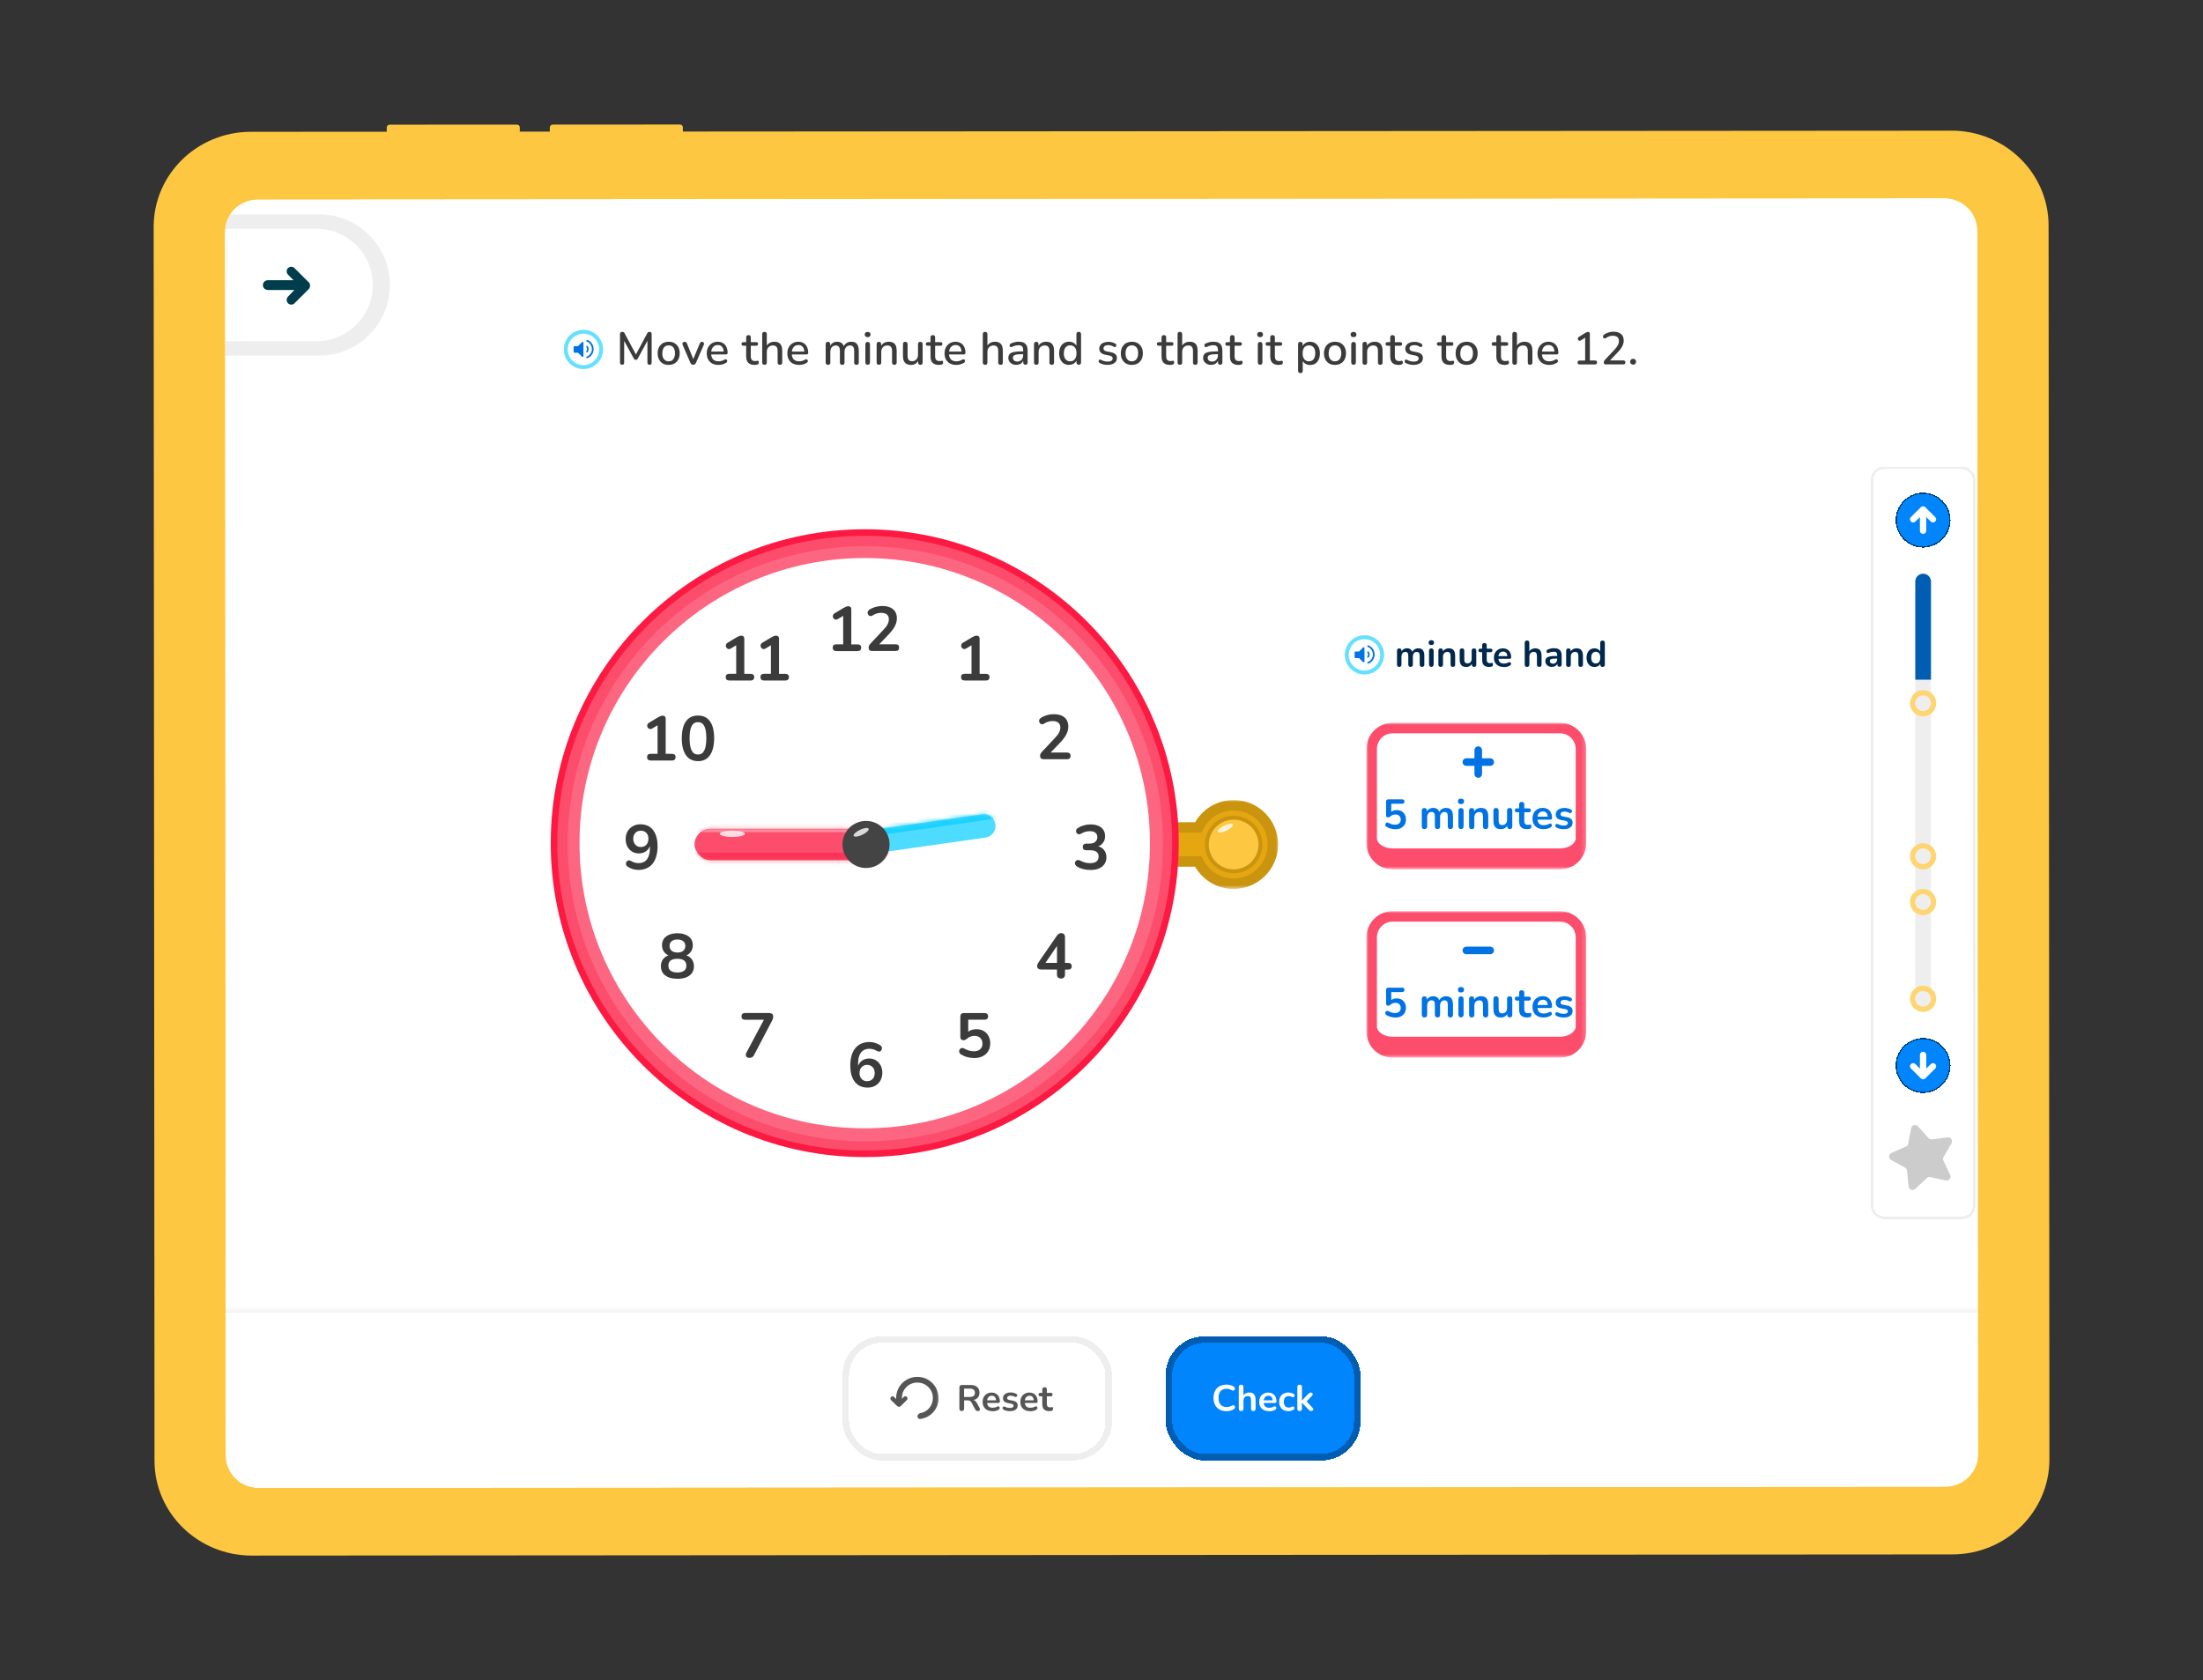 <svg xmlns="http://www.w3.org/2000/svg" xmlns:xlink="http://www.w3.org/1999/xlink" id="Layer_1" data-name="Layer 1" viewBox="0 0 529.57 403.99"><rect x="0" y="0" width="529.57" height="403.99" fill="#333333" stroke="none"/><defs><clipPath id="clippath"><rect x="50" y="41.72" width="429.58" height="322.03" style="fill: none;"></rect></clipPath><linearGradient id="linear-gradient" x1="-6834.31" y1="39.47" x2="-6834.31" y2="29.62" gradientTransform="translate(-6569.52 60) rotate(-180) scale(1 -1)" gradientUnits="userSpaceOnUse"><stop offset="0" stop-color="#fff" stop-opacity="0"></stop><stop offset="1" stop-color="#fff"></stop></linearGradient><mask id="mask" x="137.11" y="80.88" width="6.29" height="6.29" maskUnits="userSpaceOnUse"><g id="mask0_5_205" data-name="mask0 5 205"><rect x="137.11" y="80.88" width="6.29" height="6.29" style="fill: #0072e4;"></rect></g></mask><mask id="mask-1" x="50" y="314.38" width="429.58" height="49.37" maskUnits="userSpaceOnUse"><g id="path-9-inside-1_5_205" data-name="path-9-inside-1 5 205"><path d="M50,315.01h429.58v48.74H50v-48.74Z" style="fill: #fff;"></path></g></mask><linearGradient id="linear-gradient-2" x1="234.91" y1="-1033.52" x2="234.91" y2="-1063.4" gradientTransform="translate(0 -712.22) scale(1 -1)" gradientUnits="userSpaceOnUse"><stop offset="0" stop-color="#fff" stop-opacity=".3"></stop><stop offset="1" stop-color="#fff"></stop></linearGradient><mask id="mask-2" x="213.53" y="329.95" width="12.58" height="12.58" maskUnits="userSpaceOnUse"><g id="mask1_5_205" data-name="mask1 5 205"><rect x="213.53" y="329.95" width="12.58" height="12.58" style="fill: #d9d9d9;"></rect></g></mask><mask id="mask-3" x="208.18" y="192.36" width="99.38" height="21.38" maskUnits="userSpaceOnUse"><g id="path-34-outside-2_5_205" data-name="path-34-outside-2 5 205"><rect x="208.18" y="192.36" width="99.38" height="21.38" style="fill: #fff;"></rect><path d="M305.98,203.05c0,5.21-4.22,9.43-9.43,9.43-3.75,0-6.98-2.18-8.5-5.35h-78.61v-8.18h78.61c1.52-3.16,4.76-5.35,8.5-5.35,5.21,0,9.43,4.22,9.43,9.43Z" style="fill-rule: evenodd;"></path></g></mask><mask id="mask-4" x="164.6" y="197.52" width="57.7" height="13.59" maskUnits="userSpaceOnUse"><g id="mask2_5_205" data-name="mask2 5 205"><rect x="166.95" y="199.28" width="46.89" height="7.56" rx="3.78" ry="3.78" style="fill: #dcbfff;"></rect></g></mask><mask id="mask-5" x="206.27" y="192.1" width="36.7" height="13.23" maskUnits="userSpaceOnUse"><g id="mask3_5_205" data-name="mask3 5 205"><path d="M236.89,201.4l-27.4,3.91c-1.55.22-2.98-.85-3.2-2.4h0c-.22-1.55.85-2.98,2.4-3.2l27.4-3.91c1.55-.22,2.98.85,3.2,2.4h0c.22,1.55-.85,2.98-2.4,3.2Z" style="fill: #b980ff;"></path></g></mask><mask id="mask-6" x="324.85" y="154.31" width="6.29" height="6.29" maskUnits="userSpaceOnUse"><g id="mask4_5_205" data-name="mask4 5 205"><rect x="324.85" y="154.31" width="6.29" height="6.29" style="fill: #0072e4;"></rect></g></mask><mask id="mask-7" x="328.47" y="173.81" width="52.83" height="35.22" maskUnits="userSpaceOnUse"><g id="path-71-outside-3_5_205" data-name="path-71-outside-3 5 205"><rect x="328.47" y="173.81" width="52.83" height="35.22" style="fill: #fff;"></rect><path d="M329.73,180.09c0-2.78,2.25-5.03,5.03-5.03h40.25c2.78,0,5.03,2.25,5.03,5.03v21.38c0,2.78-2.25,5.03-5.03,5.03h-40.25c-2.78,0-5.03-2.25-5.03-5.03v-21.38Z"></path></g></mask><mask id="mask-8" x="328.47" y="219.09" width="52.83" height="35.22" maskUnits="userSpaceOnUse"><g id="path-76-outside-4_5_205" data-name="path-76-outside-4 5 205"><rect x="328.47" y="219.09" width="52.83" height="35.22" style="fill: #fff;"></rect><path d="M329.73,225.38c0-2.78,2.25-5.03,5.03-5.03h40.25c2.78,0,5.03,2.25,5.03,5.03v21.38c0,2.78-2.25,5.03-5.03,5.03h-40.25c-2.78,0-5.03-2.25-5.03-5.03v-21.38Z"></path></g></mask></defs><g style="clip-path: url(#clippath);"><g><rect x="50" y="41.72" width="429.58" height="322.03" style="fill: #fff;"></rect><rect x="50" y="41.72" width="429.58" height="56.61" style="fill: url(#linear-gradient);"></rect><path d="M140.25,79.77h0c2.34,0,4.25,1.9,4.25,4.25h0c0,2.34-1.9,4.25-4.25,4.25h0c-2.34,0-4.25-1.9-4.25-4.25h0c0-2.34,1.9-4.25,4.25-4.25Z" style="fill: none; stroke: #66e0ff; stroke-width: .94px;"></path><g style="mask: url(#mask);"><g><path d="M138.94,84.81h-.85c-.06,0-.1-.02-.14-.06s-.06-.08-.06-.14v-1.18c0-.06.02-.1.06-.14s.08-.06.14-.06h.85l.98-.98c.06-.06.13-.08.21-.04.08.03.12.09.12.18v3.25c0,.09-.04.15-.12.18-.08.03-.15.02-.21-.04l-.98-.98Z" style="fill: #0072e4;"></path><path d="M141.94,82.84c.23.33.34.69.34,1.1s-.11.77-.33,1.09-.52.57-.88.72c-.06.02-.1.06-.12.11-.03.05-.03.1,0,.15.03.06.07.1.14.11.07.02.13,0,.19-.02.43-.19.77-.47,1.03-.86.26-.39.39-.82.39-1.3s-.13-.93-.4-1.32c-.27-.39-.62-.68-1.06-.86-.06-.02-.11-.03-.17,0-.06.02-.1.06-.12.12-.02.05-.02.09,0,.15.02.05.06.09.11.1.37.15.67.39.9.72Z" style="fill: #0072e4;"></path><path d="M141.43,84.34c.05-.13.07-.26.07-.39s-.02-.26-.06-.38-.1-.23-.18-.34c-.03-.05-.08-.07-.13-.06-.06,0-.1.02-.14.06s-.06.09-.06.14.02.1.05.15c.04.06.08.13.1.2.02.07.03.15.03.23s-.01.16-.04.23c-.03.07-.06.14-.1.2-.03.04-.05.09-.05.15s.02.1.05.14c.03.04.08.06.13.07.05,0,.1-.01.13-.05.09-.11.15-.22.2-.35Z" style="fill: #0072e4;"></path></g></g><path d="M149.57,87.71c-.17,0-.3-.05-.4-.14-.09-.1-.13-.23-.13-.4v-6.84c0-.18.05-.31.14-.4.1-.1.22-.14.39-.14s.27.03.35.09c.09.05.17.15.24.29l2.88,5.38h-.34l2.87-5.38c.07-.14.15-.23.23-.29.08-.06.2-.09.35-.09s.29.05.37.14c.09.09.13.22.13.4v6.84c0,.17-.04.3-.13.4-.08.1-.21.14-.37.14s-.3-.05-.39-.14c-.09-.1-.13-.23-.13-.4v-5.68h.24l-2.55,4.72c-.06.11-.12.19-.19.24-.07.05-.16.08-.28.08s-.21-.03-.29-.08c-.07-.06-.14-.14-.2-.24l-2.58-4.73h.26v5.69c0,.17-.04.3-.13.4-.08.1-.21.14-.37.14ZM160.74,87.74c-.54,0-1.01-.11-1.41-.34-.39-.23-.69-.55-.91-.97-.22-.42-.33-.91-.33-1.47,0-.43.06-.82.19-1.16s.3-.63.53-.87c.23-.25.51-.44.84-.56.33-.13.7-.2,1.1-.2.54,0,1,.11,1.39.34.4.23.7.55.92.97.22.41.33.9.33,1.47,0,.43-.06.81-.19,1.16s-.3.64-.54.88c-.23.24-.51.43-.84.56-.32.12-.68.19-1.08.19ZM160.74,86.88c.3,0,.57-.07.79-.22.23-.15.4-.36.53-.65.13-.29.2-.64.2-1.06,0-.63-.14-1.11-.42-1.43-.28-.32-.65-.48-1.1-.48-.31,0-.58.07-.8.22-.23.14-.41.35-.54.64-.12.29-.19.64-.19,1.06,0,.62.14,1.1.42,1.43.28.33.65.5,1.11.5ZM166.64,87.71c-.15,0-.29-.04-.41-.12-.11-.08-.2-.21-.28-.37l-1.84-4.27c-.06-.13-.08-.26-.07-.37.01-.12.07-.21.17-.28.1-.07.22-.11.39-.11.14,0,.25.03.33.1.08.07.15.18.22.34l1.66,4.09h-.31l1.7-4.09c.07-.16.14-.28.22-.34.09-.07.21-.1.36-.1.13,0,.23.04.31.11.08.07.13.16.14.28.02.11,0,.23-.06.36l-1.86,4.28c-.07.17-.16.29-.28.37-.12.08-.25.12-.41.12ZM172.73,87.74c-.59,0-1.09-.11-1.52-.33-.42-.23-.74-.55-.98-.96-.23-.42-.34-.91-.34-1.49s.11-1.05.34-1.46c.23-.42.54-.74.94-.98.4-.23.85-.35,1.35-.35.37,0,.71.06,1,.19.29.12.54.29.75.53.21.23.37.51.47.84.11.33.17.7.17,1.11,0,.12-.04.22-.11.29-.07.06-.18.09-.33.09h-3.7v-.68h3.39l-.19.15c0-.37-.06-.68-.17-.94-.1-.26-.26-.45-.47-.58-.21-.14-.46-.21-.77-.21-.34,0-.64.08-.88.24-.23.16-.41.39-.54.67-.12.29-.19.62-.19,1v.07c0,.65.15,1.13.45,1.46.31.32.75.48,1.33.48.22,0,.45-.03.69-.09.25-.06.48-.16.7-.3.12-.07.23-.11.33-.1.1,0,.18.04.24.1.07.06.11.13.12.22.01.09,0,.18-.04.28-.04.09-.12.17-.23.24-.25.17-.54.3-.87.39-.33.08-.65.12-.96.12ZM181.37,87.74c-.44,0-.81-.08-1.11-.23-.3-.15-.52-.38-.67-.68-.15-.3-.22-.67-.22-1.1v-2.6h-.66c-.15,0-.26-.04-.34-.11-.08-.08-.12-.19-.12-.32,0-.14.04-.25.12-.32.08-.07.19-.11.34-.11h.66v-1.13c0-.18.05-.32.14-.42.1-.1.24-.14.42-.14s.31.05.41.14c.1.1.14.23.14.42v1.13h1.29c.15,0,.26.04.34.11.08.07.12.18.12.32,0,.13-.04.24-.12.32-.08.07-.19.11-.34.11h-1.29v2.51c0,.39.08.68.24.88.17.2.44.3.81.3.13,0,.25-.01.34-.03.1-.03.19-.05.25-.06.08,0,.15.03.2.09.05.05.08.15.08.31,0,.11-.02.21-.07.31-.04.1-.11.16-.21.19-.09.03-.21.06-.36.08-.15.03-.28.04-.4.04ZM183.77,87.71c-.18,0-.31-.05-.41-.14-.1-.1-.14-.24-.14-.42v-6.79c0-.18.05-.32.14-.42.1-.1.23-.14.41-.14s.31.05.41.14c.1.1.15.23.15.42v3.05h-.15c.16-.41.41-.72.76-.92.34-.21.74-.32,1.19-.32s.78.08,1.06.24c.29.15.5.39.64.72.14.32.21.72.21,1.2v2.83c0,.18-.05.32-.14.42-.1.1-.23.14-.41.14s-.32-.05-.42-.14c-.1-.1-.14-.24-.14-.42v-2.76c0-.46-.09-.8-.28-1.01-.18-.21-.46-.32-.84-.32-.45,0-.81.14-1.08.42-.26.28-.4.65-.4,1.12v2.55c0,.37-.19.56-.56.56ZM192.11,87.74c-.59,0-1.09-.11-1.52-.33-.42-.23-.75-.55-.98-.96-.23-.42-.34-.91-.34-1.49s.11-1.05.34-1.46c.23-.42.54-.74.94-.98.4-.23.85-.35,1.35-.35.37,0,.71.06,1,.19.29.12.54.29.75.53.21.23.37.51.47.84.11.33.17.7.17,1.11,0,.12-.04.22-.11.29-.07.06-.18.09-.33.09h-3.7v-.68h3.39l-.19.15c0-.37-.06-.68-.17-.94-.1-.26-.26-.45-.47-.58-.21-.14-.46-.21-.77-.21-.34,0-.64.08-.88.24-.23.16-.41.39-.54.67-.12.29-.19.62-.19,1v.07c0,.65.15,1.13.45,1.46.31.32.75.48,1.33.48.22,0,.45-.03.69-.09.25-.06.48-.16.7-.3.12-.07.23-.11.33-.1.1,0,.18.04.24.1.07.06.11.13.12.22.01.09,0,.18-.04.28-.04.09-.12.17-.23.24-.25.17-.54.3-.87.39-.33.08-.65.12-.96.12ZM199.03,87.71c-.18,0-.31-.05-.41-.14-.1-.1-.14-.24-.14-.42v-4.4c0-.18.05-.32.14-.42.1-.1.23-.14.4-.14s.31.05.4.14c.1.1.14.23.14.42v.9l-.12-.24c.15-.39.37-.69.68-.91.31-.22.68-.33,1.11-.33s.81.11,1.09.32.47.54.57.98h-.15c.14-.4.38-.72.72-.95.34-.23.73-.35,1.18-.35.41,0,.75.08,1.01.24.26.15.46.39.59.72.13.32.2.72.2,1.2v2.83c0,.18-.05.32-.15.42-.1.1-.23.14-.41.14s-.31-.05-.41-.14c-.1-.1-.14-.24-.14-.42v-2.77c0-.46-.08-.79-.24-1-.15-.21-.41-.32-.77-.32-.4,0-.72.14-.96.42-.23.28-.35.66-.35,1.16v2.52c0,.18-.05.32-.14.42-.1.1-.23.14-.41.14s-.32-.05-.42-.14c-.1-.1-.14-.24-.14-.42v-2.77c0-.46-.08-.79-.23-1-.15-.21-.41-.32-.77-.32-.4,0-.72.14-.96.42-.23.28-.34.66-.34,1.16v2.52c0,.37-.19.56-.56.56ZM208.57,87.7c-.18,0-.31-.05-.41-.15-.1-.11-.14-.26-.14-.45v-4.29c0-.19.05-.34.14-.44.1-.1.23-.15.41-.15s.31.05.41.15c.1.1.15.25.15.44v4.29c0,.19-.05.34-.14.45-.1.1-.23.15-.42.15ZM208.57,81.07c-.22,0-.39-.06-.52-.17-.12-.11-.18-.26-.18-.46s.06-.36.18-.46c.12-.11.3-.17.52-.17s.39.06.51.17c.12.1.19.26.19.46s-.06.35-.19.46c-.12.11-.29.17-.51.17ZM211.28,87.71c-.18,0-.31-.05-.41-.14-.1-.1-.14-.24-.14-.42v-4.4c0-.18.05-.32.14-.42.1-.1.23-.14.4-.14s.31.05.4.14c.1.1.14.23.14.42v.86l-.12-.2c.16-.41.41-.72.76-.92.34-.21.74-.32,1.19-.32s.78.08,1.06.24c.29.15.5.39.64.72.14.32.21.72.21,1.2v2.83c0,.18-.05.32-.14.42-.1.1-.23.14-.41.14s-.32-.05-.42-.14c-.1-.1-.14-.24-.14-.42v-2.76c0-.46-.09-.8-.28-1.01-.18-.21-.46-.32-.84-.32-.45,0-.81.14-1.08.42-.26.28-.4.65-.4,1.12v2.55c0,.37-.19.56-.56.56ZM219.01,87.74c-.43,0-.8-.08-1.09-.24-.29-.16-.5-.4-.65-.72-.14-.32-.21-.73-.21-1.21v-2.82c0-.19.05-.33.14-.42.1-.1.23-.14.41-.14s.31.05.41.14c.1.09.15.23.15.42v2.83c0,.43.09.75.26.96s.45.31.84.31c.42,0,.76-.14,1.01-.42.26-.29.4-.66.4-1.12v-2.55c0-.19.05-.33.14-.42.1-.1.23-.14.42-.14s.31.05.41.14c.1.09.14.23.14.42v4.4c0,.37-.18.56-.54.56-.17,0-.3-.05-.4-.14-.1-.1-.14-.24-.14-.42v-.94l.14.24c-.15.41-.38.73-.7.95-.32.22-.7.33-1.14.33ZM225.68,87.74c-.44,0-.81-.08-1.11-.23-.3-.15-.52-.38-.67-.68-.15-.3-.22-.67-.22-1.1v-2.6h-.66c-.15,0-.26-.04-.34-.11-.08-.08-.12-.19-.12-.32,0-.14.04-.25.12-.32.08-.07.19-.11.34-.11h.66v-1.13c0-.18.05-.32.14-.42.1-.1.24-.14.42-.14s.31.05.41.14c.1.1.14.23.14.42v1.13h1.29c.15,0,.26.04.34.11.08.07.12.18.12.32,0,.13-.04.24-.12.32-.08.07-.19.11-.34.11h-1.29v2.51c0,.39.08.68.24.88.17.2.44.3.81.3.13,0,.25-.01.34-.03.1-.03.19-.05.25-.06.08,0,.15.03.2.09.05.05.08.15.08.31,0,.11-.02.21-.07.31-.04.1-.11.16-.21.19-.09.03-.21.06-.36.08-.15.03-.28.04-.4.04ZM229.9,87.74c-.59,0-1.09-.11-1.52-.33-.42-.23-.75-.55-.98-.96-.23-.42-.34-.91-.34-1.49s.11-1.05.34-1.46c.23-.42.54-.74.94-.98.4-.23.85-.35,1.35-.35.37,0,.71.06,1,.19.29.12.54.29.75.53.21.23.37.51.47.84.11.33.17.7.17,1.11,0,.12-.04.22-.11.29-.07.06-.18.09-.33.09h-3.7v-.68h3.39l-.19.15c0-.37-.06-.68-.17-.94-.1-.26-.26-.45-.47-.58-.21-.14-.46-.21-.77-.21-.34,0-.64.08-.88.24-.23.16-.41.39-.54.67-.12.29-.19.62-.19,1v.07c0,.65.15,1.13.45,1.46.31.32.75.48,1.33.48.22,0,.45-.03.69-.09.25-.06.48-.16.7-.3.12-.07.23-.11.33-.1.1,0,.18.04.24.1.07.06.11.13.12.22.01.09,0,.18-.04.28-.04.09-.12.17-.23.24-.25.17-.54.3-.87.39-.33.08-.65.12-.96.12ZM236.8,87.71c-.18,0-.31-.05-.41-.14-.1-.1-.14-.24-.14-.42v-6.79c0-.18.05-.32.14-.42.1-.1.23-.14.41-.14s.31.05.41.14c.1.1.15.23.15.42v3.05h-.15c.16-.41.41-.72.76-.92.34-.21.74-.32,1.19-.32s.78.08,1.06.24c.29.15.5.39.64.72.14.32.21.72.21,1.2v2.83c0,.18-.05.32-.14.42-.1.1-.23.14-.41.14s-.32-.05-.42-.14c-.1-.1-.14-.24-.14-.42v-2.76c0-.46-.09-.8-.28-1.01-.18-.21-.46-.32-.84-.32-.45,0-.81.14-1.08.42-.26.28-.4.65-.4,1.12v2.55c0,.37-.19.56-.56.56ZM244.34,87.74c-.37,0-.71-.07-1.01-.22-.29-.15-.52-.34-.69-.59-.17-.25-.25-.53-.25-.85,0-.4.1-.71.3-.94.21-.23.54-.4,1-.5.47-.1,1.1-.15,1.89-.15h.52v.68h-.51c-.53,0-.95.03-1.25.08s-.53.14-.66.26c-.12.12-.19.28-.19.5,0,.28.1.51.29.68.19.17.46.25.79.25.27,0,.51-.06.72-.19.21-.13.37-.31.48-.53.12-.22.19-.47.19-.76v-1.27c0-.42-.09-.72-.26-.9-.18-.18-.47-.28-.87-.28-.23,0-.48.03-.74.09-.25.06-.51.16-.78.3-.12.06-.23.08-.32.06s-.16-.07-.21-.14c-.05-.08-.08-.17-.09-.25,0-.1.02-.19.07-.28.05-.09.14-.15.25-.2.32-.15.64-.26.96-.33.32-.07.61-.1.89-.1.49,0,.9.08,1.21.23.32.15.56.39.72.7.15.32.23.72.23,1.22v2.83c0,.18-.04.32-.13.42-.09.1-.22.14-.39.14s-.29-.05-.39-.14c-.1-.1-.14-.24-.14-.42v-.72h.1c-.06.27-.17.51-.33.7-.15.19-.35.34-.58.44-.23.1-.5.15-.8.15ZM249.11,87.71c-.18,0-.31-.05-.41-.14-.1-.1-.14-.24-.14-.42v-4.4c0-.18.05-.32.14-.42.1-.1.23-.14.4-.14s.31.05.4.14c.1.1.14.23.14.42v.86l-.12-.2c.16-.41.41-.72.76-.92.34-.21.74-.32,1.19-.32s.78.08,1.06.24c.29.15.5.39.64.72.14.32.21.72.21,1.2v2.83c0,.18-.05.32-.14.42-.1.1-.23.14-.41.14s-.32-.05-.42-.14c-.1-.1-.14-.24-.14-.42v-2.76c0-.46-.09-.8-.28-1.01-.18-.21-.46-.32-.84-.32-.45,0-.81.14-1.08.42-.26.28-.4.65-.4,1.12v2.55c0,.37-.19.56-.56.56ZM256.98,87.74c-.47,0-.88-.11-1.24-.33-.35-.23-.63-.55-.83-.97-.2-.43-.3-.92-.3-1.49s.1-1.07.3-1.49.47-.73.83-.96c.36-.23.77-.34,1.24-.34s.87.12,1.21.35c.34.23.58.54.69.92h-.12v-3.08c0-.18.05-.32.14-.42.1-.1.23-.14.41-.14s.31.05.41.14c.1.1.15.23.15.42v6.79c0,.18-.05.32-.14.42-.1.1-.23.14-.41.14s-.31-.05-.41-.14c-.1-.1-.14-.24-.14-.42v-.97l.12.24c-.12.4-.35.72-.69.96-.34.23-.74.35-1.22.35ZM257.26,86.88c.3,0,.57-.07.79-.22.23-.15.4-.36.53-.65.13-.29.2-.64.2-1.06,0-.63-.14-1.11-.42-1.43-.28-.32-.65-.48-1.1-.48-.31,0-.58.07-.8.22-.23.14-.41.35-.54.64-.12.29-.19.64-.19,1.06,0,.62.14,1.1.42,1.43.28.33.65.5,1.11.5ZM266.27,87.74c-.32,0-.66-.04-1-.11-.34-.07-.65-.2-.94-.37-.1-.07-.16-.14-.2-.22-.04-.08-.05-.16-.04-.24.01-.09.05-.16.1-.22.06-.07.13-.11.21-.12.09-.01.18,0,.28.06.29.16.56.28.83.34.26.06.52.09.78.09.39,0,.68-.07.88-.21.2-.14.3-.33.3-.56,0-.19-.07-.34-.2-.44-.13-.11-.33-.19-.59-.25l-1.05-.21c-.46-.1-.8-.26-1.03-.51-.23-.24-.35-.55-.35-.92,0-.34.09-.63.28-.88.18-.25.44-.44.77-.57.33-.14.71-.21,1.14-.21.32,0,.63.04.91.12.29.08.55.2.79.36.1.05.16.12.19.21.03.08.03.16.01.24-.01.08-.05.15-.11.22-.06.06-.13.1-.22.11-.08,0-.17-.01-.28-.07-.22-.14-.44-.24-.66-.3-.21-.06-.43-.09-.64-.09-.39,0-.68.07-.88.22-.19.14-.29.33-.29.57,0,.18.06.33.18.45.12.12.3.2.55.25l1.05.21c.48.1.84.26,1.08.48.25.23.37.54.37.92,0,.51-.2.91-.61,1.2-.4.29-.94.44-1.61.44ZM272.08,87.74c-.54,0-1.01-.11-1.41-.34-.39-.23-.69-.55-.91-.97-.22-.42-.33-.91-.33-1.47,0-.43.06-.82.19-1.16.12-.34.3-.63.53-.87.23-.25.51-.44.84-.56.33-.13.7-.2,1.1-.2.54,0,1,.11,1.39.34.4.23.7.55.92.97.22.41.33.9.33,1.47,0,.43-.06.81-.19,1.16-.12.34-.3.64-.54.88-.23.24-.51.43-.84.56-.32.12-.68.19-1.08.19ZM272.08,86.88c.3,0,.57-.07.79-.22.23-.15.4-.36.53-.65.13-.29.2-.64.2-1.06,0-.63-.14-1.11-.42-1.43-.28-.32-.65-.48-1.1-.48-.31,0-.58.07-.8.22-.23.14-.41.35-.54.64-.12.29-.19.64-.19,1.06,0,.62.14,1.1.42,1.43.28.33.65.5,1.11.5ZM281.22,87.74c-.44,0-.81-.08-1.11-.23-.3-.15-.52-.38-.67-.68-.15-.3-.22-.67-.22-1.1v-2.6h-.66c-.15,0-.26-.04-.34-.11-.08-.08-.12-.19-.12-.32,0-.14.04-.25.12-.32.08-.07.19-.11.34-.11h.66v-1.13c0-.18.05-.32.14-.42.1-.1.24-.14.42-.14s.31.05.41.14c.1.1.14.23.14.42v1.13h1.29c.15,0,.26.04.34.11.08.07.12.18.12.32,0,.13-.04.24-.12.32-.08.07-.19.11-.34.11h-1.29v2.51c0,.39.08.68.24.88.17.2.44.3.81.3.13,0,.25-.01.34-.03.1-.03.19-.05.25-.06.08,0,.15.03.2.09.05.05.08.15.08.31,0,.11-.02.21-.07.31-.04.1-.11.16-.21.19-.09.03-.21.06-.36.08-.15.03-.28.04-.4.04ZM283.62,87.71c-.18,0-.31-.05-.41-.14-.1-.1-.14-.24-.14-.42v-6.79c0-.18.05-.32.14-.42.1-.1.23-.14.41-.14s.31.05.41.14c.1.1.15.23.15.42v3.05h-.15c.16-.41.41-.72.76-.92.34-.21.74-.32,1.19-.32s.78.08,1.06.24c.29.15.5.39.64.72.14.32.21.72.21,1.2v2.83c0,.18-.05.32-.14.42-.1.1-.23.14-.41.14s-.32-.05-.42-.14c-.1-.1-.14-.24-.14-.42v-2.76c0-.46-.09-.8-.28-1.01-.18-.21-.46-.32-.84-.32-.45,0-.81.14-1.08.42-.26.28-.4.65-.4,1.12v2.55c0,.37-.19.56-.56.56ZM291.16,87.74c-.37,0-.71-.07-1.01-.22-.29-.15-.52-.34-.69-.59-.17-.25-.25-.53-.25-.85,0-.4.1-.71.3-.94.21-.23.54-.4,1-.5.47-.1,1.1-.15,1.89-.15h.52v.68h-.51c-.53,0-.95.03-1.25.08-.31.05-.53.14-.66.26-.12.12-.19.28-.19.5,0,.28.1.51.29.68.19.17.45.25.79.25.27,0,.51-.06.72-.19.21-.13.37-.31.48-.53.12-.22.19-.47.19-.76v-1.27c0-.42-.09-.72-.26-.9-.18-.18-.47-.28-.87-.28-.23,0-.48.03-.74.09-.25.06-.51.16-.78.3-.12.06-.23.08-.32.06-.09-.02-.16-.07-.21-.14-.05-.08-.08-.17-.09-.25,0-.1.02-.19.07-.28.05-.09.14-.15.25-.2.32-.15.64-.26.96-.33.32-.07.61-.1.89-.1.49,0,.9.08,1.21.23.32.15.56.39.72.7.15.32.23.72.23,1.22v2.83c0,.18-.04.32-.13.42-.09.1-.22.14-.39.14s-.29-.05-.39-.14c-.1-.1-.14-.24-.14-.42v-.72h.1c-.06.27-.17.51-.33.7-.15.19-.35.34-.58.44-.23.1-.5.15-.8.15ZM297.67,87.74c-.44,0-.81-.08-1.11-.23-.3-.15-.52-.38-.67-.68-.15-.3-.22-.67-.22-1.1v-2.6h-.66c-.15,0-.26-.04-.34-.11-.08-.08-.12-.19-.12-.32,0-.14.04-.25.12-.32.08-.07.19-.11.34-.11h.66v-1.13c0-.18.05-.32.14-.42.1-.1.24-.14.42-.14s.31.05.41.14c.1.1.14.23.14.42v1.13h1.29c.15,0,.26.04.34.11.08.07.12.18.12.32,0,.13-.04.24-.12.32-.08.07-.19.11-.34.11h-1.29v2.51c0,.39.08.68.24.88.17.2.44.3.81.3.13,0,.25-.01.34-.03.1-.03.19-.05.25-.06.08,0,.15.03.2.09.05.05.08.15.08.31,0,.11-.02.21-.07.31-.04.1-.11.16-.21.19-.09.03-.21.06-.36.08-.15.03-.28.04-.4.04ZM302.91,87.7c-.18,0-.31-.05-.41-.15-.1-.11-.14-.26-.14-.45v-4.29c0-.19.05-.34.14-.44.1-.1.23-.15.41-.15s.31.05.41.15c.1.1.15.25.15.44v4.29c0,.19-.05.34-.14.45-.1.1-.23.15-.42.15ZM302.91,81.07c-.22,0-.39-.06-.52-.17-.12-.11-.18-.26-.18-.46s.06-.36.18-.46c.12-.11.3-.17.52-.17s.39.06.51.17c.12.1.19.26.19.46s-.06.35-.19.46c-.12.11-.29.17-.51.17ZM307.35,87.74c-.44,0-.81-.08-1.11-.23-.3-.15-.52-.38-.67-.68s-.22-.67-.22-1.1v-2.6h-.66c-.15,0-.26-.04-.34-.11-.08-.08-.12-.19-.12-.32,0-.14.04-.25.12-.32.08-.07.19-.11.34-.11h.66v-1.13c0-.18.05-.32.14-.42.1-.1.24-.14.42-.14s.31.05.41.14.14.23.14.42v1.13h1.29c.15,0,.26.04.34.11.08.07.12.18.12.32,0,.13-.04.24-.12.32-.08.07-.19.11-.34.11h-1.29v2.51c0,.39.08.68.24.88.17.2.44.3.81.3.13,0,.25-.01.34-.03.1-.03.19-.05.25-.06.08,0,.15.03.2.09.05.05.08.15.08.31,0,.11-.02.21-.07.31-.04.1-.11.16-.21.19-.09.03-.21.06-.36.08-.15.03-.28.04-.4.04ZM312.59,89.7c-.18,0-.31-.05-.41-.14-.1-.1-.14-.23-.14-.42v-6.38c0-.18.05-.32.14-.42.1-.1.23-.14.4-.14s.31.05.41.14c.1.1.14.23.14.42v.96l-.12-.23c.12-.4.35-.71.69-.95.34-.24.75-.36,1.22-.36s.89.11,1.24.34c.36.23.63.55.83.96.2.41.3.91.3,1.49s-.1,1.06-.3,1.49c-.19.42-.46.74-.81.97-.35.22-.77.33-1.25.33s-.87-.12-1.21-.35c-.34-.23-.58-.55-.69-.94h.13v2.69c0,.18-.05.32-.15.42-.1.1-.23.14-.41.14ZM314.65,86.88c.31,0,.58-.07.8-.22.23-.15.4-.36.53-.65.12-.29.19-.64.19-1.06,0-.63-.14-1.11-.42-1.43-.27-.32-.64-.48-1.1-.48-.3,0-.57.07-.8.22-.23.14-.4.35-.53.64-.12.29-.19.64-.19,1.06,0,.62.14,1.1.42,1.43.28.33.65.5,1.1.5ZM320.91,87.74c-.54,0-1.01-.11-1.41-.34-.39-.23-.69-.55-.91-.97-.22-.42-.33-.91-.33-1.47,0-.43.06-.82.19-1.16.12-.34.3-.63.53-.87.23-.25.51-.44.84-.56.33-.13.7-.2,1.1-.2.54,0,1,.11,1.39.34.4.23.7.55.92.97.22.41.33.9.33,1.47,0,.43-.06.81-.19,1.16-.12.34-.3.64-.54.88-.23.24-.51.43-.84.56-.32.12-.68.19-1.08.19ZM320.91,86.88c.3,0,.56-.07.79-.22.23-.15.4-.36.53-.65.13-.29.2-.64.2-1.06,0-.63-.14-1.11-.42-1.43-.28-.32-.65-.48-1.1-.48-.31,0-.58.07-.8.22-.23.14-.41.35-.54.64-.12.29-.19.64-.19,1.06,0,.62.14,1.1.42,1.43.28.33.65.5,1.11.5ZM325.37,87.7c-.18,0-.31-.05-.41-.15-.1-.11-.14-.26-.14-.45v-4.29c0-.19.05-.34.14-.44.1-.1.23-.15.41-.15s.31.05.41.15c.1.1.15.25.15.44v4.29c0,.19-.05.34-.14.45-.1.1-.23.15-.42.15ZM325.37,81.07c-.22,0-.39-.06-.52-.17-.12-.11-.18-.26-.18-.46s.06-.36.18-.46c.12-.11.3-.17.52-.17s.39.06.51.17c.12.1.19.26.19.46s-.06.35-.19.46c-.12.11-.29.17-.51.17ZM328.08,87.71c-.18,0-.31-.05-.41-.14-.1-.1-.14-.24-.14-.42v-4.4c0-.18.05-.32.14-.42.1-.1.23-.14.4-.14s.31.05.4.14c.1.1.14.23.14.42v.86l-.12-.2c.16-.41.41-.72.76-.92.34-.21.74-.32,1.19-.32s.78.08,1.06.24c.29.15.5.39.64.72.14.32.21.72.21,1.2v2.83c0,.18-.05.32-.14.42-.1.1-.23.14-.41.14s-.32-.05-.42-.14c-.1-.1-.14-.24-.14-.42v-2.76c0-.46-.09-.8-.28-1.01-.18-.21-.46-.32-.84-.32-.45,0-.81.14-1.08.42-.26.28-.4.65-.4,1.12v2.55c0,.37-.19.56-.56.56ZM336.19,87.74c-.44,0-.81-.08-1.11-.23-.3-.15-.52-.38-.67-.68s-.22-.67-.22-1.1v-2.6h-.66c-.15,0-.26-.04-.34-.11-.08-.08-.12-.19-.12-.32,0-.14.04-.25.12-.32s.19-.11.34-.11h.66v-1.13c0-.18.05-.32.14-.42.1-.1.24-.14.42-.14s.31.05.41.14c.1.1.14.23.14.42v1.13h1.29c.15,0,.26.04.34.11.08.07.12.18.12.32,0,.13-.04.24-.12.32-.08.07-.19.11-.34.11h-1.29v2.51c0,.39.08.68.24.88.17.2.44.3.81.3.13,0,.25-.01.34-.03.1-.03.19-.05.25-.06.08,0,.15.03.2.09.05.05.08.15.08.31,0,.11-.02.21-.07.31-.04.1-.11.16-.21.19-.09.03-.21.06-.36.08-.15.03-.28.04-.4.04ZM339.83,87.74c-.32,0-.66-.04-1-.11-.34-.07-.65-.2-.94-.37-.1-.07-.16-.14-.2-.22-.04-.08-.05-.16-.04-.24.01-.09.05-.16.1-.22.06-.07.13-.11.21-.12.09-.01.18,0,.28.06.29.16.56.28.83.34.26.06.52.09.78.09.39,0,.68-.07.88-.21.2-.14.3-.33.3-.56,0-.19-.07-.34-.2-.44-.13-.11-.33-.19-.59-.25l-1.05-.21c-.46-.1-.8-.26-1.03-.51-.23-.24-.35-.55-.35-.92,0-.34.09-.63.28-.88.18-.25.44-.44.77-.57.33-.14.71-.21,1.14-.21.32,0,.63.04.91.12.29.08.55.2.79.36.1.05.16.12.19.21.03.08.03.16.01.24-.01.08-.05.15-.11.22-.06.06-.13.1-.22.11-.08,0-.17-.01-.28-.07-.22-.14-.44-.24-.66-.3-.21-.06-.43-.09-.64-.09-.39,0-.68.07-.88.22-.19.14-.29.33-.29.57,0,.18.06.33.18.45.12.12.3.2.55.25l1.05.21c.48.1.84.26,1.08.48.25.23.37.54.37.92,0,.51-.2.91-.61,1.2-.4.29-.94.44-1.61.44ZM348.52,87.74c-.44,0-.81-.08-1.11-.23-.3-.15-.52-.38-.67-.68-.15-.3-.22-.67-.22-1.1v-2.6h-.66c-.15,0-.26-.04-.34-.11-.08-.08-.12-.19-.12-.32,0-.14.04-.25.12-.32.08-.07.19-.11.34-.11h.66v-1.13c0-.18.05-.32.14-.42.1-.1.24-.14.42-.14s.31.05.41.14c.1.1.14.23.14.42v1.13h1.29c.15,0,.26.04.34.11.08.07.12.18.12.32,0,.13-.04.24-.12.32-.08.07-.19.11-.34.11h-1.29v2.51c0,.39.08.68.24.88.17.2.44.3.81.3.13,0,.25-.01.34-.03.1-.03.19-.05.25-.06.08,0,.15.03.2.09.05.05.08.15.08.31,0,.11-.02.21-.07.31-.04.1-.11.16-.21.19-.09.03-.21.06-.36.08-.15.03-.28.04-.4.04ZM352.56,87.74c-.54,0-1.01-.11-1.41-.34-.39-.23-.69-.55-.91-.97-.22-.42-.33-.91-.33-1.47,0-.43.06-.82.19-1.16.12-.34.3-.63.53-.87.23-.25.51-.44.84-.56.33-.13.7-.2,1.1-.2.54,0,1,.11,1.39.34.4.23.7.55.92.97.22.41.33.9.33,1.47,0,.43-.06.81-.19,1.16-.12.34-.3.64-.54.88-.23.24-.51.43-.84.56-.32.12-.68.19-1.08.19ZM352.56,86.88c.3,0,.57-.07.79-.22.23-.15.4-.36.53-.65.13-.29.2-.64.2-1.06,0-.63-.14-1.11-.42-1.43-.28-.32-.65-.48-1.1-.48-.31,0-.58.07-.8.22-.23.14-.41.35-.54.64-.12.29-.19.64-.19,1.06,0,.62.14,1.1.42,1.43.28.33.65.5,1.11.5ZM361.7,87.74c-.44,0-.81-.08-1.11-.23-.3-.15-.52-.38-.67-.68-.15-.3-.22-.67-.22-1.1v-2.6h-.66c-.15,0-.26-.04-.34-.11-.08-.08-.12-.19-.12-.32,0-.14.04-.25.12-.32.08-.07.19-.11.34-.11h.66v-1.13c0-.18.05-.32.14-.42.1-.1.24-.14.42-.14s.31.05.41.14c.1.1.14.23.14.42v1.13h1.29c.15,0,.26.04.34.11.08.07.12.18.12.32,0,.13-.04.24-.12.32-.08.07-.19.11-.34.11h-1.29v2.51c0,.39.08.68.24.88.17.2.44.3.81.3.13,0,.25-.01.34-.03.1-.03.19-.05.25-.06.08,0,.15.03.2.09.05.05.08.15.08.31,0,.11-.02.21-.07.31-.04.1-.11.16-.21.19-.09.03-.21.06-.36.08-.15.03-.28.04-.4.04ZM364.1,87.71c-.18,0-.31-.05-.41-.14-.1-.1-.14-.24-.14-.42v-6.79c0-.18.05-.32.14-.42.1-.1.23-.14.41-.14s.31.05.41.14c.1.1.15.23.15.42v3.05h-.15c.16-.41.42-.72.76-.92.34-.21.74-.32,1.19-.32.42,0,.78.08,1.06.24.29.15.5.39.64.72.14.32.21.72.21,1.2v2.83c0,.18-.05.32-.14.42-.1.1-.23.14-.41.14s-.32-.05-.42-.14c-.09-.1-.14-.24-.14-.42v-2.76c0-.46-.09-.8-.28-1.01-.18-.21-.46-.32-.84-.32-.45,0-.81.14-1.08.42-.26.28-.4.65-.4,1.12v2.55c0,.37-.19.56-.56.56ZM372.44,87.74c-.58,0-1.09-.11-1.52-.33-.42-.23-.74-.55-.98-.96-.23-.42-.34-.91-.34-1.49s.12-1.05.34-1.46c.23-.42.54-.74.93-.98.4-.23.85-.35,1.36-.35.37,0,.71.06,1,.19.3.12.54.29.75.53.21.23.37.51.47.84.11.33.16.7.16,1.11,0,.12-.03.22-.11.29-.07.06-.18.09-.33.09h-3.7v-.68h3.39l-.19.15c0-.37-.06-.68-.17-.94-.1-.26-.26-.45-.47-.58-.2-.14-.46-.21-.77-.21-.35,0-.64.08-.88.24-.24.16-.42.39-.54.67-.12.29-.19.62-.19,1v.07c0,.65.15,1.13.45,1.46.31.32.75.48,1.33.48.22,0,.45-.03.69-.09.25-.06.48-.16.7-.3.13-.07.24-.11.33-.1.1,0,.19.04.24.1.07.06.11.13.12.22s0,.18-.04.28c-.04.09-.12.17-.23.24-.25.17-.54.3-.87.39-.33.08-.65.12-.96.12ZM379.71,87.64c-.15,0-.27-.04-.36-.13-.09-.09-.13-.21-.13-.35,0-.15.04-.27.13-.35.09-.08.21-.12.36-.12h1.34v-5.86h.57l-1.61,1.02c-.12.07-.23.09-.33.08-.09-.01-.18-.06-.25-.12-.07-.07-.11-.15-.14-.24-.02-.1-.01-.19.02-.3.04-.1.12-.19.23-.25l1.52-.96c.12-.07.24-.13.35-.18.12-.05.23-.08.33-.08.12,0,.23.04.31.11.09.07.13.18.13.34v6.43h1.23c.16,0,.29.04.37.12.09.08.13.2.13.35s-.04.28-.13.36c-.09.08-.21.12-.37.12h-3.71ZM386.08,87.64c-.2,0-.34-.04-.43-.13-.09-.1-.13-.22-.13-.39,0-.1.03-.2.08-.3.05-.1.12-.19.22-.3l2.34-2.51c.36-.38.62-.73.77-1.05.16-.32.24-.65.24-.97,0-.41-.13-.72-.37-.94-.25-.21-.62-.32-1.1-.32-.29,0-.58.04-.85.13-.27.09-.54.23-.81.43-.11.07-.21.11-.31.1-.1,0-.18-.04-.25-.11-.07-.07-.11-.15-.13-.24-.02-.1-.02-.19.01-.3.03-.1.1-.19.21-.26.3-.23.65-.4,1.05-.53.4-.12.8-.19,1.21-.19.53,0,.98.08,1.35.25.37.16.66.4.85.72.19.32.29.7.29,1.16,0,.31-.05.61-.15.9-.1.29-.25.59-.45.9-.2.3-.46.62-.78.96l-2.22,2.33v-.32h3.5c.16,0,.29.04.37.12s.13.2.13.35-.04.28-.13.36c-.09.08-.21.12-.37.12h-4.12ZM392.58,87.68c-.21,0-.38-.07-.52-.2-.13-.13-.2-.3-.2-.51s.07-.37.2-.5c.13-.13.31-.2.52-.2s.38.07.51.2c.13.12.19.29.19.5s-.06.37-.19.51c-.12.13-.29.2-.51.2Z" style="fill: #3b3b3b;"></path><path d="M76.73,51.55c9.38,0,16.98,7.6,16.98,16.98s-7.6,16.98-16.98,16.98h-26.73v-33.96h26.73Z" style="fill: #eee;"></path><path d="M76.1,55.01c7.47,0,13.52,6.05,13.52,13.52s-6.05,13.52-13.52,13.52h-26.1v-27.05h26.1Z" style="fill: #fff;"></path><path d="M74.2,67.86l-3.41-3.4c-.43-.43-1.14-.43-1.56,0-.43.43-.43,1.14,0,1.57l1.32,1.34h-6.09c-.69,0-1.26.49-1.26,1.18s.55,1.18,1.26,1.18h6.29l-1.52,1.59c-.43.43-.43,1.16,0,1.59.43.43,1.14.45,1.56.02l3.41-3.4c.24-.24.33-.53.32-.83.04-.31-.08-.63-.32-.85Z" style="fill: #003d4c;"></path><g><path d="M50,315.01h429.58v48.74H50v-48.74Z" shape-rendering="crispEdges" style="fill: #fff;"></path><g style="mask: url(#mask-1);"><path d="M50,315.64h429.58v-1.26H50v1.26Z" style="fill: #eee;"></path></g><g><rect x="202.52" y="321.3" width="64.78" height="29.88" rx="9.43" ry="9.43" shape-rendering="crispEdges" style="fill: url(#linear-gradient-2);"></rect><rect x="203.31" y="322.08" width="63.21" height="28.3" rx="8.65" ry="8.65" shape-rendering="crispEdges" style="fill: none; stroke: #eee; stroke-width: 1.57px;"></rect><g style="mask: url(#mask-2);"><path d="M225.63,336.15c0,1.3-.42,2.42-1.26,3.37s-1.89,1.5-3.14,1.66c-.18.03-.34-.01-.48-.14-.14-.13-.2-.29-.2-.5,0-.17.06-.32.19-.46s.29-.24.49-.29c.86-.15,1.59-.56,2.16-1.24s.86-1.48.86-2.4c0-1.03-.36-1.91-1.09-2.63-.72-.72-1.6-1.08-2.63-1.08s-1.91.35-2.63,1.06c-.72.71-1.08,1.58-1.08,2.62v.22l.45-.46c.11-.11.24-.17.38-.16.14,0,.26.06.35.18.1.1.16.21.16.35,0,.14-.05.26-.15.37l-1.43,1.42c-.06.07-.13.12-.22.16s-.17.05-.26.05-.17-.02-.26-.05-.16-.09-.23-.16l-1.42-1.4c-.1-.1-.15-.23-.15-.38,0-.15.05-.28.15-.38.1-.1.23-.14.37-.14.14,0,.26.05.36.15l.5.5v-.22c0-.71.13-1.37.39-1.99.26-.62.62-1.16,1.09-1.62.46-.46,1-.83,1.62-1.09.62-.27,1.28-.4,1.99-.4s1.37.13,1.99.39c.62.26,1.16.62,1.62,1.09.46.46.83,1,1.09,1.62.26.62.39,1.28.39,1.99Z" style="fill: #555;"></path></g><path d="M231.19,339.29c-.18,0-.32-.05-.42-.15-.09-.11-.14-.25-.14-.43v-5.12c0-.19.05-.33.15-.42.1-.1.24-.15.42-.15h2.12c.68,0,1.21.16,1.58.49.37.32.55.78.55,1.36,0,.38-.09.71-.26.99-.16.28-.41.49-.72.63s-.7.22-1.15.22l.08-.13h.29c.24,0,.45.06.63.18.18.12.34.3.48.55l.66,1.22c.07.12.1.24.1.36,0,.12-.05.21-.13.29-.08.07-.2.11-.36.11s-.29-.03-.39-.1c-.1-.07-.19-.18-.26-.32l-.89-1.64c-.11-.2-.23-.33-.38-.4-.14-.07-.32-.11-.55-.11h-.84v1.97c0,.18-.05.33-.14.43-.09.1-.23.15-.42.15ZM231.75,335.9h1.37c.41,0,.71-.08.92-.25.21-.17.32-.42.32-.76s-.11-.58-.32-.74c-.21-.17-.51-.26-.92-.26h-1.37v2ZM238.57,339.31c-.49,0-.91-.09-1.26-.27-.35-.18-.63-.44-.82-.77-.19-.33-.28-.73-.28-1.19s.09-.84.27-1.17c.19-.33.44-.6.77-.78.33-.19.7-.29,1.12-.29.31,0,.58.05.82.15.25.1.45.24.63.43.18.19.31.42.4.69.09.26.14.56.14.9,0,.11-.04.19-.11.25-.07.05-.17.08-.31.08h-2.83v-.63h2.47l-.14.13c0-.27-.04-.5-.12-.68-.08-.18-.19-.32-.34-.41-.15-.1-.33-.15-.55-.15-.25,0-.46.06-.63.18-.17.11-.3.27-.4.48-.09.21-.13.45-.13.74v.06c0,.48.11.84.33,1.08.23.23.56.35,1,.35.15,0,.32-.02.51-.05.19-.04.38-.11.55-.2.12-.07.23-.1.33-.09.09,0,.17.04.22.1.06.06.09.13.11.22.01.08,0,.17-.05.26-.04.09-.11.16-.22.23-.21.13-.44.23-.71.29-.26.06-.51.09-.74.09ZM242.8,339.31c-.25,0-.52-.03-.8-.08-.28-.05-.53-.14-.76-.27-.09-.06-.16-.13-.2-.2-.04-.08-.05-.16-.04-.24.01-.08.04-.15.09-.21.05-.06.12-.1.19-.11.08-.02.17,0,.26.04.23.11.46.19.66.24.21.04.41.06.61.06.28,0,.49-.05.63-.14.14-.1.21-.23.21-.39,0-.13-.05-.24-.14-.31-.09-.08-.22-.13-.41-.17l-.88-.17c-.36-.07-.64-.2-.84-.4-.19-.2-.28-.46-.28-.77,0-.28.08-.53.23-.73.16-.21.38-.36.65-.48.28-.11.59-.17.95-.17.26,0,.5.03.72.09.23.05.45.14.66.26.09.05.15.11.18.18.04.08.04.16.03.24-.02.08-.05.15-.11.21-.05.06-.12.1-.2.11-.08.01-.16,0-.26-.05-.18-.09-.36-.16-.53-.2-.16-.04-.32-.06-.48-.06-.29,0-.5.05-.64.15-.13.1-.2.23-.2.4,0,.12.04.23.12.31.08.08.21.14.38.17l.88.17c.38.07.67.2.86.39.2.19.3.44.3.76,0,.43-.17.77-.5,1.01-.33.24-.78.36-1.34.36ZM247.64,339.31c-.49,0-.91-.09-1.26-.27-.35-.18-.63-.44-.82-.77-.19-.33-.28-.73-.28-1.19s.09-.84.27-1.17c.19-.33.44-.6.77-.78.33-.19.7-.29,1.12-.29.31,0,.58.05.82.15.25.1.46.24.63.43.18.19.31.42.4.69.09.26.14.56.14.9,0,.11-.04.19-.11.25-.07.05-.17.08-.31.08h-2.83v-.63h2.47l-.14.13c0-.27-.04-.5-.12-.68-.08-.18-.19-.32-.34-.41-.15-.1-.33-.15-.55-.15-.25,0-.46.06-.63.18-.17.11-.3.27-.4.48-.09.21-.13.45-.13.74v.06c0,.48.11.84.33,1.08.23.23.56.35,1,.35.15,0,.32-.02.51-.05.19-.04.38-.11.55-.2.12-.07.23-.1.33-.09.09,0,.17.04.22.1.06.06.09.13.11.22.01.08,0,.17-.05.26-.04.09-.11.16-.22.23-.21.13-.44.23-.71.29-.26.06-.51.09-.74.09ZM252.25,339.31c-.38,0-.7-.06-.96-.19-.25-.13-.44-.32-.56-.56-.12-.25-.18-.56-.18-.93v-1.88h-.46c-.14,0-.25-.04-.33-.11-.08-.08-.11-.18-.11-.31s.04-.24.11-.31c.08-.07.18-.11.33-.11h.46v-.8c0-.18.05-.32.14-.41.1-.09.24-.14.41-.14s.31.05.41.14c.09.09.14.23.14.41v.8h.93c.14,0,.25.04.33.11.08.07.11.17.11.31s-.04.23-.11.31c-.08.07-.18.11-.33.11h-.93v1.81c0,.28.06.49.18.63.12.14.32.21.6.21.1,0,.19,0,.26-.03.08-.02.14-.03.2-.04.07,0,.13.02.18.07.05.05.07.15.07.3,0,.12-.02.22-.06.32-.04.09-.1.15-.2.18-.08.02-.18.04-.3.06-.12.02-.23.04-.33.04Z" style="fill: #555;"></path></g><g><rect x="280.2" y="321.3" width="46.86" height="29.88" rx="9.43" ry="9.43" shape-rendering="crispEdges" style="fill: #0085fd;"></rect><rect x="280.98" y="322.08" width="45.29" height="28.3" rx="8.65" ry="8.65" shape-rendering="crispEdges" style="fill: none; stroke: #005db1; stroke-width: 1.57px;"></rect><path d="M294.8,339.31c-.65,0-1.2-.13-1.66-.39-.46-.26-.81-.63-1.06-1.11-.25-.48-.37-1.05-.37-1.7,0-.49.07-.92.21-1.31.14-.39.34-.73.61-1,.26-.28.59-.5.97-.64.39-.15.82-.23,1.3-.23.32,0,.64.04.95.12.31.08.58.2.82.35.12.08.21.17.25.28.04.11.05.21.03.32-.02.1-.07.18-.15.26-.07.07-.16.11-.27.12-.11,0-.22-.03-.35-.11-.18-.12-.38-.2-.59-.26-.21-.05-.43-.08-.64-.08-.42,0-.77.09-1.06.26-.29.17-.51.42-.65.74-.15.32-.22.72-.22,1.19s.07.86.22,1.19c.15.33.36.58.65.75.29.17.64.26,1.06.26.22,0,.44-.03.66-.08.22-.06.42-.15.62-.26.13-.08.24-.11.34-.1.11,0,.19.04.26.11s.12.15.14.25c.02.09.02.19-.02.3-.04.1-.11.19-.21.26-.23.17-.52.3-.85.4-.32.09-.65.13-.99.13ZM298.34,339.29c-.18,0-.31-.05-.41-.14-.09-.1-.14-.24-.14-.42v-5.23c0-.18.05-.32.14-.41.09-.09.23-.14.41-.14s.31.05.41.14c.1.09.15.23.15.41v2.28h-.12c.13-.31.33-.55.6-.7.28-.16.59-.25.93-.25s.63.06.85.19c.22.13.39.33.5.59.11.26.17.59.17.99v2.13c0,.18-.05.32-.14.42-.09.09-.23.14-.41.14s-.31-.05-.41-.14c-.09-.1-.14-.24-.14-.42v-2.08c0-.33-.06-.58-.19-.73-.12-.15-.32-.23-.58-.23-.32,0-.58.1-.77.31-.19.2-.28.47-.28.8v1.93c0,.38-.18.56-.55.56ZM305.06,339.31c-.49,0-.91-.09-1.26-.27-.35-.18-.63-.44-.82-.77-.19-.33-.28-.73-.28-1.19s.09-.84.27-1.17c.19-.33.44-.6.77-.78.33-.19.7-.29,1.12-.29.31,0,.58.05.82.15.25.1.45.24.63.43.18.19.31.42.4.69.09.26.14.56.14.9,0,.11-.04.19-.11.25-.07.05-.17.08-.31.08h-2.83v-.63h2.47l-.14.13c0-.27-.04-.5-.12-.68-.08-.18-.19-.32-.34-.41-.15-.1-.33-.15-.55-.15-.25,0-.46.06-.63.18-.17.11-.3.27-.4.48-.09.21-.13.45-.13.74v.06c0,.48.11.84.33,1.08.23.23.56.35,1,.35.15,0,.32-.02.51-.05.19-.04.38-.11.55-.2.12-.07.23-.1.33-.09.09,0,.17.04.22.1.06.06.09.13.11.22.01.08,0,.17-.05.26-.04.09-.11.16-.22.23-.21.13-.44.23-.71.29-.26.06-.51.09-.74.09ZM309.71,339.31c-.45,0-.85-.09-1.18-.27-.33-.19-.59-.45-.77-.79-.18-.34-.27-.74-.27-1.2,0-.35.05-.65.15-.92.11-.28.26-.51.45-.7.19-.19.43-.34.7-.44.28-.11.58-.16.92-.16.19,0,.4.03.63.08.23.05.44.14.64.26.09.06.16.13.18.21.03.08.04.17.02.26-.02.08-.06.16-.11.22-.05.06-.12.1-.2.11-.08.01-.17,0-.27-.06-.13-.08-.26-.13-.4-.17-.14-.04-.26-.06-.39-.06-.19,0-.36.03-.51.1-.15.06-.27.15-.38.26-.1.11-.18.25-.23.42-.05.17-.08.37-.08.59,0,.43.1.78.31,1.03.21.25.51.37.89.37.12,0,.25-.02.38-.05.13-.04.27-.09.41-.17.1-.05.19-.07.26-.05.08.02.15.06.2.12.05.06.08.13.1.22.01.08,0,.16-.04.25-.03.08-.09.15-.18.2-.19.12-.4.2-.62.26-.22.05-.42.08-.62.08ZM312.41,339.29c-.18,0-.31-.05-.41-.14-.09-.1-.14-.24-.14-.42v-5.23c0-.18.05-.32.14-.41.09-.09.23-.14.41-.14s.31.05.41.14c.1.09.15.23.15.41v3.25h.02l1.45-1.53c.12-.12.22-.21.31-.27.09-.06.21-.1.36-.1s.27.04.34.12c.08.08.12.17.12.28s-.05.22-.16.33l-1.53,1.62v-.46l1.68,1.81c.11.11.15.23.14.34,0,.11-.05.21-.14.28-.09.07-.2.11-.33.11-.16,0-.3-.03-.4-.1-.09-.06-.2-.16-.32-.29l-1.53-1.6h-.02v1.43c0,.38-.18.56-.55.56Z" style="fill: #fff;"></path></g></g><g><rect x="449.7" y="112.17" width="25.16" height="180.94" rx="3.14" ry="3.14" shape-rendering="crispEdges" style="fill: #fff;"></rect><rect x="450.02" y="112.48" width="24.53" height="180.31" rx="2.83" ry="2.83" shape-rendering="crispEdges" style="fill: none; stroke: #eee; stroke-width: .63px;"></rect><path d="M462.28,137.95h0c1.04,0,1.89.84,1.89,1.89v101.58c0,1.04-.84,1.89-1.89,1.89h0c-1.04,0-1.89-.84-1.89-1.89v-101.58c0-1.04.84-1.89,1.89-1.89Z" style="fill: #eee;"></path><path d="M460.4,139.84c0-1.04.85-1.89,1.89-1.89s1.89.84,1.89,1.89v23.59h-3.77v-23.59Z" style="fill: #005db1;"></path><g><path d="M462.28,118.46h0c3.65,0,6.6,2.96,6.6,6.6h0c0,3.65-2.96,6.6-6.6,6.6h0c-3.65,0-6.6-2.96-6.6-6.6h0c0-3.65,2.96-6.6,6.6-6.6Z" shape-rendering="crispEdges" style="fill: #0085fd;"></path><path d="M462.28,118.61h0c3.56,0,6.45,2.89,6.45,6.45h0c0,3.56-2.89,6.45-6.45,6.45h0c-3.56,0-6.45-2.89-6.45-6.45h0c0-3.56,2.89-6.45,6.45-6.45Z" shape-rendering="crispEdges" style="fill: none; stroke: #00437f; stroke-width: .31px;"></path><path d="M462.82,128.15c-.15.14-.33.22-.54.22s-.39-.07-.54-.22c-.14-.14-.22-.32-.22-.54v-3.28l-1.1,1.07c-.14.15-.31.23-.53.23s-.39-.08-.53-.23c-.15-.15-.23-.33-.23-.53s.08-.38.23-.54l2.39-2.37c.08-.08.16-.13.24-.16.08-.03.18-.05.29-.05s.2.02.29.05c.08.03.17.08.24.16l2.39,2.37c.15.15.23.33.23.54s-.08.38-.23.53c-.14.15-.31.23-.53.23s-.39-.08-.53-.23l-1.1-1.07v3.28c0,.21-.07.39-.22.54Z" style="fill: #fff;"></path></g><g><path d="M462.28,262.8h0c-3.65,0-6.6-2.96-6.6-6.6h0c0-3.65,2.96-6.6,6.6-6.6h0c3.65,0,6.6,2.96,6.6,6.6h0c0,3.65-2.96,6.6-6.6,6.6Z" shape-rendering="crispEdges" style="fill: #0085fd;"></path><path d="M462.28,262.65h0c-3.56,0-6.45-2.89-6.45-6.45h0c0-3.56,2.89-6.45,6.45-6.45h0c3.56,0,6.45,2.89,6.45,6.45h0c0,3.56-2.89,6.45-6.45,6.45Z" shape-rendering="crispEdges" style="fill: none; stroke: #00437f; stroke-width: .31px;"></path><path d="M461.74,253.11c.15-.14.33-.22.54-.22s.39.07.54.22c.14.14.22.32.22.54v3.28l1.1-1.07c.14-.15.31-.23.53-.23s.39.08.53.23c.15.15.23.33.23.53s-.08.38-.23.54l-2.39,2.37c-.08.08-.16.13-.24.16-.08.03-.18.05-.29.05s-.2-.02-.29-.05c-.08-.03-.17-.08-.24-.16l-2.39-2.37c-.15-.15-.23-.33-.23-.54s.08-.38.23-.53c.14-.15.31-.23.53-.23s.39.08.53.23l1.1,1.07v-3.28c0-.21.07-.39.22-.54Z" style="fill: #fff;"></path></g><circle cx="462.28" cy="169.09" r="2.52" style="fill: none; stroke: #fed571; stroke-width: 1.26px;"></circle><circle cx="462.28" cy="205.88" r="2.52" style="fill: none; stroke: #fed571; stroke-width: 1.26px;"></circle><circle cx="462.28" cy="216.89" r="2.52" style="fill: none; stroke: #fed571; stroke-width: 1.26px;"></circle><circle cx="462.28" cy="240.16" r="2.52" style="fill: none; stroke: #fed571; stroke-width: 1.26px;"></circle><path d="M460.04,271.39c.05-.26.37-.35.54-.15l2.54,2.84c.35.39.86.58,1.37.51l3.78-.48c.26-.03.44.24.31.47l-1.92,3.3c-.26.45-.28.99-.06,1.46l1.63,3.45c.11.24-.09.5-.35.44l-3.73-.81c-.51-.11-1.03.04-1.41.39l-2.78,2.61c-.19.18-.5.06-.53-.2l-.38-3.8c-.05-.52-.36-.97-.81-1.22l-3.35-1.84c-.23-.13-.21-.46.03-.56l3.49-1.54c.47-.21.81-.64.91-1.15l.71-3.75Z" style="fill: #ccc; stroke: #ccc; stroke-width: 1.26px;"></path></g><path d="M305.98,203.05c0,5.21-4.22,9.43-9.43,9.43-3.75,0-6.98-2.18-8.5-5.35h-78.61v-8.18h78.61c1.52-3.16,4.76-5.35,8.5-5.35,5.21,0,9.43,4.22,9.43,9.43Z" style="fill: #e4a711; fill-rule: evenodd;"></path><g style="mask: url(#mask-3);"><path d="M288.05,207.14l1.13-.55-.34-.71h-.79v1.26ZM209.44,207.14h-1.26v1.26h1.26v-1.26ZM209.44,198.96v-1.26h-1.26v1.26h1.26ZM288.05,198.96v1.26h.79l.34-.71-1.13-.55ZM296.55,213.74c5.9,0,10.69-4.79,10.69-10.69h-2.52c0,4.52-3.66,8.18-8.18,8.18v2.52ZM286.91,207.69c1.72,3.58,5.39,6.06,9.64,6.06v-2.52c-3.24,0-6.05-1.89-7.37-4.63l-2.27,1.09ZM288.05,205.88h-78.61v2.52h78.61v-2.52ZM210.7,207.14v-8.18h-2.52v8.18h2.52ZM209.44,200.22h78.61v-2.52h-78.61v2.52ZM296.55,192.36c-4.25,0-7.91,2.48-9.64,6.06l2.27,1.09c1.32-2.74,4.13-4.63,7.37-4.63v-2.52ZM307.24,203.05c0-5.91-4.79-10.69-10.69-10.69v2.52c4.51,0,8.18,3.66,8.18,8.18h2.52Z" style="fill: #ca940f;"></path></g><path d="M296.55,196.61c3.56,0,6.45,2.89,6.45,6.45s-2.89,6.45-6.45,6.45-6.45-2.89-6.45-6.45,2.89-6.45,6.45-6.45Z" style="fill: #fdc742; stroke: #ca940f; stroke-width: .94px;"></path><ellipse cx="294.53" cy="199.15" rx="1.98" ry=".66" transform="translate(-57 145.93) rotate(-25.46)" style="fill: #fff; isolation: isolate; opacity: .8;"></ellipse><circle cx="207.87" cy="202.74" r="75.48" style="fill: #fc1a42;"></circle><circle cx="207.87" cy="202.74" r="73.9" style="fill: #fd4d6c;"></circle><circle cx="208.02" cy="202.89" r="71.54" style="fill: #fd6681;"></circle><circle cx="207.87" cy="202.74" r="68.56" style="fill: #fff;"></circle><g><rect x="166.95" y="199.28" width="46.89" height="7.56" rx="3.78" ry="3.78" style="fill: #fd4d6c;"></rect><g style="mask: url(#mask-4);"><g><path d="M213.77,197.52h-46.38c-.71,0-1.28.57-1.28,1.28h0c0,.71.57,1.28,1.28,1.28h46.38c.71,0,1.28-.57,1.28-1.28h0c0-.71-.57-1.28-1.28-1.28Z" style="fill: #fe99ab;"></path><rect x="164.6" y="205.02" width="57.7" height="6.09" rx="3.05" ry="3.05" style="fill: #fc1a42; isolation: isolate; opacity: .5;"></rect><ellipse cx="176.03" cy="200.49" rx="3.03" ry=".76" style="fill: #fff; isolation: isolate; opacity: .8;"></ellipse></g></g></g><g><path d="M236.89,201.4l-27.37,3.9c-1.55.22-2.98-.85-3.2-2.4h0c-.22-1.55.85-2.98,2.4-3.2l27.37-3.9c1.55-.22,2.98.85,3.2,2.4h0c.22,1.55-.85,2.98-2.4,3.2Z" style="fill: #4ddbff;"></path><g style="mask: url(#mask-5);"><rect x="207.46" y="194.3" width="35.66" height="4.52" rx="2.26" ry="2.26" transform="translate(-25.5 33.78) rotate(-8.12)" style="fill: #1ad1ff;"></rect></g></g><g><path d="M208.18,208.71c3.13,0,5.66-2.53,5.66-5.66s-2.53-5.66-5.66-5.66-5.66,2.53-5.66,5.66,2.53,5.66,5.66,5.66Z" style="fill: #444;"></path><ellipse cx="207.01" cy="200.12" rx="1.99" ry=".66" transform="translate(-65.91 108.38) rotate(-25.45)" style="fill: #fff; isolation: isolate; opacity: .8;"></ellipse></g><path d="M231.85,163.62c-.26,0-.47-.07-.62-.21-.14-.15-.21-.35-.21-.61s.07-.46.21-.59c.15-.13.36-.2.62-.2h1.69v-7.43h.94l-2.22,1.35c-.19.11-.37.16-.54.14-.16-.03-.3-.1-.42-.21-.11-.12-.19-.26-.23-.42-.04-.16-.03-.32.03-.48.07-.17.2-.31.39-.42l2.09-1.26c.2-.12.4-.22.61-.3.2-.09.39-.14.56-.14.21,0,.39.06.53.18.14.11.21.3.21.56v8.44h1.54c.26,0,.46.07.61.2.15.13.23.33.23.59s-.08.46-.23.61c-.14.14-.34.21-.61.21h-5.17Z" style="fill: #3b3b3b;"></path><path d="M250.94,182.56c-.32,0-.56-.07-.71-.21-.14-.15-.21-.37-.21-.65,0-.17.05-.34.14-.5.09-.16.22-.33.39-.51l3.04-3.24c.46-.48.8-.92,1-1.32.2-.4.3-.81.3-1.21,0-.5-.16-.89-.48-1.15-.31-.26-.77-.39-1.38-.39-.34,0-.69.05-1.03.15-.34.09-.69.25-1.04.48-.18.12-.35.17-.51.15-.15-.02-.29-.09-.41-.2-.11-.11-.19-.25-.23-.41s-.04-.32.02-.48c.06-.17.18-.32.36-.44.43-.29.92-.51,1.45-.67.54-.15,1.09-.23,1.63-.23.77,0,1.41.12,1.94.35.52.23.92.57,1.19,1.01.27.44.41.98.41,1.62,0,.42-.07.84-.21,1.24-.13.4-.34.81-.62,1.23-.27.41-.63.85-1.07,1.32l-2.84,2.96v-.51h4.45c.27,0,.48.07.62.2.14.13.21.33.21.59s-.07.46-.21.61c-.14.14-.35.21-.62.21h-5.57Z" style="fill: #3b3b3b;"></path><path d="M262.1,209.18c-.54,0-1.11-.07-1.69-.21-.58-.14-1.09-.35-1.53-.64-.2-.13-.34-.28-.41-.45-.07-.17-.09-.33-.06-.48.04-.16.12-.3.23-.41.12-.11.27-.18.44-.2.18-.02.38.03.59.14.41.22.81.38,1.2.48.38.09.78.14,1.18.14.44,0,.82-.06,1.12-.18.3-.12.53-.3.68-.54.16-.24.24-.53.24-.88,0-.5-.17-.88-.51-1.12-.33-.25-.82-.38-1.47-.38h-.97c-.28,0-.5-.07-.65-.21-.14-.14-.21-.34-.21-.59s.07-.45.21-.59c.15-.14.37-.21.65-.21h.79c.38,0,.71-.06.98-.18.27-.13.48-.31.64-.54.15-.23.23-.51.23-.85,0-.46-.16-.82-.47-1.06-.3-.24-.75-.36-1.33-.36-.37,0-.73.05-1.06.14-.32.08-.68.24-1.07.47-.18.11-.36.16-.53.14-.16-.02-.3-.09-.41-.2-.11-.11-.19-.24-.23-.39-.04-.16-.03-.32.03-.48.06-.17.19-.32.38-.44.43-.28.91-.49,1.44-.64.52-.15,1.06-.23,1.62-.23.74,0,1.37.12,1.89.35.52.22.92.54,1.19.97.28.41.42.92.42,1.51,0,.42-.08.81-.24,1.16-.16.34-.39.64-.68.88-.29.24-.65.41-1.06.51v-.18c.73.12,1.29.42,1.69.91.4.47.61,1.07.61,1.79,0,.63-.16,1.17-.47,1.63-.31.46-.76.82-1.33,1.07-.57.24-1.26.36-2.06.36Z" style="fill: #3b3b3b;"></path><path d="M255.05,235.28c-.3,0-.54-.08-.71-.24-.17-.17-.26-.41-.26-.73v-1.18h-3.74c-.31,0-.56-.07-.76-.2-.18-.13-.27-.34-.27-.62,0-.16.04-.34.12-.53.09-.19.25-.44.47-.76l4.14-6c.14-.21.3-.37.47-.48.17-.11.37-.17.59-.17.26,0,.48.08.65.24.17.15.26.39.26.73v6.19h.74c.29,0,.51.07.65.21.15.13.23.33.23.59s-.08.46-.23.61c-.14.13-.36.2-.65.2h-.74v1.18c0,.31-.09.55-.26.73-.17.16-.41.24-.71.24ZM254.09,231.53v-4.72h.44l-3.57,5.23v-.51h3.13Z" style="fill: #3b3b3b;"></path><path d="M234.18,254.4c-.53,0-1.08-.07-1.63-.21-.55-.14-1.06-.36-1.53-.65-.19-.12-.32-.26-.39-.42-.06-.17-.08-.34-.05-.5.04-.17.12-.31.23-.42.12-.12.26-.19.42-.21.17-.02.36.03.56.14.37.21.75.37,1.13.48.38.11.79.17,1.22.17s.79-.08,1.09-.23c.3-.15.53-.36.7-.64.16-.27.24-.59.24-.95,0-.56-.17-1.02-.51-1.36-.34-.35-.81-.53-1.41-.53-.32,0-.64.06-.94.17-.3.1-.6.28-.89.54-.09.08-.21.16-.35.24-.14.07-.29.11-.45.11-.25,0-.44-.07-.57-.2-.13-.13-.2-.31-.2-.54v-4.95c0-.27.07-.48.21-.62.15-.15.36-.23.64-.23h4.98c.27,0,.48.07.62.21.15.13.23.33.23.59s-.08.45-.23.59c-.14.14-.35.21-.62.21h-3.93v3.39h-.5c.26-.35.61-.63,1.04-.82.43-.19.91-.29,1.42-.29.68,0,1.26.15,1.75.44.5.28.89.68,1.16,1.2.28.5.42,1.09.42,1.77s-.16,1.31-.47,1.85c-.31.52-.76.94-1.35,1.24-.57.29-1.26.44-2.06.44Z" style="fill: #3b3b3b;"></path><path d="M208.54,261.51c-.88,0-1.63-.21-2.25-.62-.62-.42-1.08-1.03-1.41-1.81-.32-.79-.48-1.74-.48-2.86,0-.91.1-1.71.3-2.41.21-.71.51-1.3.91-1.78.39-.48.87-.85,1.44-1.1.57-.25,1.22-.38,1.94-.38.44,0,.89.07,1.35.21.46.13.9.33,1.3.61.16.1.27.23.32.39.05.16.06.32.02.48-.03.15-.1.29-.21.41-.1.11-.23.18-.39.21-.16.02-.34-.03-.53-.14-.34-.2-.67-.34-.97-.42-.3-.08-.61-.12-.91-.12-.58,0-1.08.14-1.48.41-.4.27-.71.68-.92,1.23-.2.54-.3,1.23-.3,2.04v1.13h-.18c.08-.51.25-.95.5-1.32.26-.37.6-.66,1-.85.4-.2.85-.3,1.35-.3.62,0,1.16.15,1.63.44.47.29.85.7,1.12,1.21.27.51.41,1.1.41,1.77s-.15,1.3-.45,1.85c-.29.53-.71.96-1.24,1.27-.52.3-1.13.45-1.83.45ZM208.44,259.97c.36,0,.68-.08.95-.24.28-.16.5-.39.65-.68.15-.3.23-.65.23-1.03s-.08-.74-.23-1.03c-.15-.29-.37-.52-.65-.68-.27-.17-.59-.26-.95-.26s-.68.09-.95.26c-.27.16-.49.39-.65.68-.15.29-.23.64-.23,1.03s.08.73.23,1.03c.16.29.38.52.65.68s.59.24.95.24Z" style="fill: #3b3b3b;"></path><path d="M180.12,254.37c-.23,0-.42-.06-.57-.17-.15-.11-.24-.26-.27-.44-.03-.19.02-.4.14-.64l4.57-8.59v.67h-4.9c-.27,0-.48-.07-.64-.21-.14-.14-.21-.34-.21-.59s.07-.46.21-.61c.15-.14.36-.21.64-.21h5.85c.27,0,.49.07.67.21.17.14.26.34.26.61,0,.22-.03.42-.09.59-.06.16-.14.34-.24.53l-4.3,8.21c-.11.22-.26.38-.44.48-.17.1-.39.15-.67.15Z" style="fill: #3b3b3b;"></path><path d="M162.83,235.34c-.83,0-1.54-.12-2.13-.35-.58-.24-1.04-.59-1.36-1.04-.31-.45-.47-1-.47-1.63,0-.5.1-.95.3-1.33.21-.39.5-.71.86-.95.36-.24.78-.39,1.24-.45v.32c-.65-.14-1.16-.45-1.56-.92-.38-.48-.57-1.06-.57-1.72,0-.61.15-1.12.45-1.54.3-.43.73-.76,1.29-.98.55-.23,1.21-.35,1.95-.35s1.41.12,1.97.35c.55.22.98.55,1.29.98.3.42.45.94.45,1.54,0,.44-.09.85-.27,1.22-.17.37-.42.68-.74.92-.31.24-.68.4-1.1.48v-.3c.71.1,1.28.4,1.71.89.44.48.67,1.1.67,1.85,0,.64-.16,1.18-.48,1.63-.31.45-.77.8-1.36,1.04-.58.23-1.29.35-2.12.35ZM162.83,233.83c.72,0,1.26-.14,1.62-.41.36-.28.54-.7.54-1.24s-.18-.95-.54-1.23c-.36-.27-.9-.41-1.62-.41s-1.25.14-1.62.41c-.36.27-.54.68-.54,1.23s.18.96.54,1.24c.37.27.91.41,1.62.41ZM162.83,229.04c.4,0,.75-.06,1.03-.18.28-.13.5-.32.65-.56.15-.24.23-.52.23-.85,0-.48-.17-.86-.51-1.13-.33-.28-.8-.42-1.39-.42s-1.06.14-1.39.42c-.33.27-.5.65-.5,1.13s.17.88.5,1.16c.33.28.8.42,1.39.42Z" style="fill: #3b3b3b;"></path><path d="M153.49,209.18c-.43,0-.88-.07-1.35-.2-.46-.14-.9-.35-1.3-.62-.16-.1-.27-.23-.32-.39-.05-.16-.06-.32-.03-.47.04-.16.11-.3.21-.41.11-.12.25-.19.41-.21.16-.03.34.01.53.12.34.2.67.34.97.42.3.08.61.12.91.12.58,0,1.08-.14,1.48-.41.4-.27.71-.68.91-1.23.21-.55.32-1.24.32-2.04v-1.13h.18c-.07.5-.24.94-.5,1.32-.26.37-.59.66-1,.86-.4.19-.85.29-1.35.29-.61,0-1.15-.15-1.63-.44-.47-.29-.85-.7-1.12-1.21-.27-.52-.41-1.11-.41-1.77,0-.7.15-1.31.44-1.85.3-.53.72-.95,1.26-1.26.53-.31,1.14-.47,1.83-.47.89,0,1.64.21,2.25.62.62.41,1.08,1.02,1.41,1.82.32.79.48,1.74.48,2.86,0,.91-.11,1.71-.32,2.42-.2.7-.5,1.29-.89,1.77-.39.48-.88.85-1.45,1.1-.56.25-1.2.38-1.92.38ZM154.05,203.66c.36,0,.68-.08.95-.24.28-.17.5-.4.65-.7.15-.3.23-.65.23-1.03s-.08-.74-.23-1.03c-.15-.29-.37-.52-.65-.68-.27-.16-.59-.24-.95-.24s-.68.08-.95.24c-.27.16-.49.39-.65.68-.15.29-.23.64-.23,1.03s.08.73.23,1.03c.16.29.38.52.65.7.27.16.59.24.95.24Z" style="fill: #3b3b3b;"></path><path d="M167.78,183.01c-1.26,0-2.22-.47-2.89-1.42-.67-.96-1-2.32-1-4.08,0-1.19.15-2.19.44-2.99.3-.82.74-1.43,1.32-1.85.58-.41,1.3-.62,2.13-.62,1.27,0,2.23.46,2.89,1.39.67.93,1,2.28,1,4.05,0,1.18-.15,2.18-.45,3.01-.29.82-.73,1.44-1.3,1.88-.57.42-1.29.64-2.13.64ZM167.78,181.42c.69,0,1.19-.32,1.51-.95.33-.64.5-1.63.5-2.98s-.17-2.33-.5-2.93c-.32-.62-.83-.92-1.51-.92s-1.18.31-1.51.92c-.33.61-.5,1.58-.5,2.93s.17,2.34.5,2.98c.33.64.84.95,1.51.95Z" style="fill: #3b3b3b;"></path><path d="M156.38,182.86c-.26,0-.47-.07-.62-.21-.14-.15-.21-.35-.21-.61s.07-.46.21-.59c.15-.13.36-.2.62-.2h1.69v-7.43h.94l-2.22,1.35c-.19.11-.37.16-.54.14-.16-.03-.3-.1-.42-.21-.11-.12-.19-.26-.23-.42s-.03-.32.03-.48c.07-.17.2-.31.39-.42l2.09-1.26c.2-.12.4-.22.61-.3.2-.09.39-.14.56-.14.21,0,.39.06.53.18.14.11.21.3.21.56v8.44h1.54c.26,0,.46.07.61.2.15.13.23.33.23.59s-.08.46-.23.61c-.14.14-.34.21-.61.21h-5.17Z" style="fill: #3b3b3b;"></path><path d="M183.63,163.62c-.26,0-.47-.07-.62-.21-.14-.15-.21-.35-.21-.61s.07-.46.21-.59c.15-.13.36-.2.62-.2h1.69v-7.43h.94l-2.22,1.35c-.19.11-.37.16-.54.14-.16-.03-.3-.1-.42-.21-.11-.12-.19-.26-.23-.42s-.03-.32.03-.48c.07-.17.2-.31.39-.42l2.09-1.26c.2-.12.4-.22.61-.3.2-.09.39-.14.56-.14.21,0,.39.06.53.18.14.11.21.3.21.56v8.44h1.54c.26,0,.46.07.61.2.15.13.23.33.23.59s-.08.46-.23.61c-.14.14-.34.21-.61.21h-5.17Z" style="fill: #3b3b3b;"></path><path d="M175.28,163.62c-.26,0-.47-.07-.62-.21-.14-.15-.21-.35-.21-.61s.07-.46.21-.59c.15-.13.36-.2.62-.2h1.69v-7.43h.94l-2.22,1.35c-.19.11-.37.16-.54.14-.16-.03-.3-.1-.42-.21-.11-.12-.19-.26-.23-.42-.04-.16-.03-.32.03-.48.07-.17.2-.31.39-.42l2.09-1.26c.2-.12.4-.22.61-.3.2-.09.39-.14.56-.14.21,0,.39.06.53.18.14.11.21.3.21.56v8.44h1.54c.26,0,.46.07.61.2.15.13.23.33.23.59s-.08.46-.23.61c-.14.14-.34.21-.61.21h-5.17Z" style="fill: #3b3b3b;"></path><path d="M209.72,156.54c-.32,0-.56-.07-.71-.21-.14-.15-.21-.37-.21-.65,0-.17.05-.34.14-.5s.22-.33.39-.51l3.04-3.24c.46-.48.8-.92,1-1.32.2-.4.3-.81.3-1.21,0-.5-.16-.89-.48-1.15-.31-.26-.77-.39-1.38-.39-.34,0-.69.05-1.03.15-.34.09-.69.25-1.04.48-.18.12-.35.17-.51.15-.15-.02-.29-.09-.41-.2-.11-.11-.19-.25-.23-.41-.04-.16-.04-.32.02-.48.06-.17.18-.32.36-.44.43-.29.92-.51,1.45-.67.54-.15,1.09-.23,1.63-.23.77,0,1.41.12,1.94.35.52.23.92.57,1.2,1.01.27.44.41.98.41,1.62,0,.42-.07.84-.21,1.24-.13.4-.34.81-.62,1.22-.27.41-.63.85-1.07,1.32l-2.84,2.96v-.51h4.45c.27,0,.48.07.62.2.14.13.21.33.21.59s-.07.46-.21.61c-.14.14-.35.21-.62.21h-5.57Z" style="fill: #3b3b3b;"></path><path d="M201,156.54c-.26,0-.47-.07-.62-.21-.14-.15-.21-.35-.21-.61s.07-.46.21-.59c.15-.13.36-.2.62-.2h1.69v-7.43h.94l-2.22,1.35c-.19.11-.37.16-.54.14-.16-.03-.3-.1-.42-.21-.11-.12-.19-.26-.23-.42-.04-.16-.03-.32.03-.48.07-.17.2-.31.39-.42l2.09-1.26c.2-.12.4-.22.61-.3.2-.09.39-.14.56-.14.21,0,.39.06.53.18.14.11.21.3.21.56v8.44h1.54c.26,0,.46.07.61.2.15.13.23.33.23.59s-.08.46-.23.61c-.14.14-.34.21-.61.21h-5.17Z" style="fill: #3b3b3b;"></path><path d="M328,153.21h0c2.34,0,4.25,1.9,4.25,4.25h0c0,2.34-1.9,4.25-4.25,4.25h0c-2.34,0-4.25-1.9-4.25-4.25h0c0-2.34,1.9-4.25,4.25-4.25Z" style="fill: none; stroke: #66e0ff; stroke-width: .94px;"></path><g style="mask: url(#mask-6);"><g><path d="M326.69,158.24h-.85c-.06,0-.1-.02-.14-.06s-.06-.08-.06-.14v-1.18c0-.06.02-.1.06-.14s.08-.06.14-.06h.85l.98-.98c.06-.06.13-.08.21-.04.08.03.12.09.12.18v3.25c0,.09-.04.15-.12.18-.08.03-.15.02-.21-.04l-.98-.98Z" style="fill: #0072e4;"></path><path d="M329.68,156.27c.23.33.34.69.34,1.1s-.11.77-.33,1.09c-.22.33-.52.57-.88.72-.06.02-.1.06-.12.11-.03.05-.03.1,0,.15.03.06.07.1.14.11.07.02.13,0,.19-.02.43-.19.77-.47,1.03-.86.26-.39.39-.82.39-1.3s-.13-.93-.4-1.32c-.27-.39-.62-.68-1.06-.86-.06-.02-.11-.03-.17,0-.06.02-.1.06-.12.12-.02.05-.02.09,0,.15.02.05.06.09.11.1.37.15.67.39.9.72Z" style="fill: #0072e4;"></path><path d="M329.17,157.77c.05-.13.07-.26.07-.39s-.02-.26-.06-.38-.1-.23-.18-.34c-.03-.05-.08-.07-.13-.06-.06,0-.1.02-.14.06-.04.04-.06.09-.06.14s.02.1.05.15c.04.06.08.13.1.2.02.07.03.15.03.23s-.01.16-.04.23c-.03.07-.06.14-.1.2-.03.04-.05.09-.05.15s.02.1.05.14c.03.04.08.06.13.07.05,0,.1-.01.13-.05.09-.11.15-.22.2-.35Z" style="fill: #0072e4;"></path></g></g><path d="M336.37,160.35c-.18,0-.31-.05-.41-.14-.09-.1-.14-.24-.14-.42v-3.33c0-.18.05-.32.14-.41.09-.09.23-.14.4-.14s.3.05.4.14c.09.09.14.23.14.41v.64l-.1-.26c.12-.29.3-.53.55-.7.25-.17.54-.26.88-.26s.63.08.85.25c.22.16.38.42.47.76h-.12c.12-.31.31-.55.58-.73.27-.18.58-.27.93-.27.33,0,.6.06.81.19.22.13.38.33.48.59.11.26.16.59.16.99v2.13c0,.18-.05.32-.15.42-.09.09-.23.14-.41.14s-.31-.05-.41-.14c-.09-.1-.14-.24-.14-.42v-2.09c0-.33-.06-.57-.17-.72-.11-.15-.29-.23-.55-.23-.29,0-.51.1-.68.31-.16.2-.25.48-.25.84v1.89c0,.18-.05.32-.14.42-.09.09-.23.14-.41.14s-.31-.05-.41-.14c-.09-.1-.14-.24-.14-.42v-2.09c0-.33-.06-.57-.17-.72-.11-.15-.28-.23-.54-.23-.29,0-.51.1-.68.31-.16.2-.25.48-.25.84v1.89c0,.38-.18.56-.55.56ZM344.07,160.34c-.18,0-.31-.05-.41-.16-.09-.11-.14-.25-.14-.44v-3.23c0-.19.05-.34.14-.44.09-.11.23-.16.41-.16s.31.05.41.16c.1.1.15.25.15.44v3.23c0,.19-.05.33-.14.44-.09.11-.23.16-.41.16ZM344.07,155.1c-.21,0-.37-.05-.48-.15-.11-.11-.17-.25-.17-.43s.06-.33.17-.43c.12-.1.28-.15.48-.15s.37.05.48.15c.11.1.17.24.17.43s-.06.33-.17.43c-.11.1-.27.15-.48.15ZM346.32,160.35c-.18,0-.31-.05-.41-.14-.09-.1-.14-.24-.14-.42v-3.33c0-.18.05-.32.14-.41.09-.09.23-.14.4-.14s.3.05.4.14c.09.09.14.23.14.41v.6l-.1-.22c.13-.31.33-.55.6-.7.28-.16.59-.25.93-.25s.63.06.85.19c.22.13.39.33.5.59.11.26.17.59.17.99v2.13c0,.18-.05.32-.14.42-.09.09-.23.14-.41.14s-.31-.05-.41-.14c-.09-.1-.14-.24-.14-.42v-2.08c0-.33-.06-.58-.19-.73-.12-.15-.32-.23-.58-.23-.32,0-.58.1-.77.31-.19.2-.28.47-.28.8v1.93c0,.38-.18.56-.55.56ZM352.48,160.37c-.36,0-.65-.06-.89-.19-.23-.13-.41-.33-.53-.6-.11-.26-.17-.59-.17-.99v-2.13c0-.19.05-.33.14-.41.09-.09.23-.14.41-.14s.31.05.41.14c.1.09.15.23.15.41v2.15c0,.31.06.53.18.68.12.15.32.22.59.22.29,0,.53-.1.72-.3.19-.21.28-.48.28-.81v-1.94c0-.19.05-.33.14-.41.09-.09.23-.14.41-.14s.31.05.41.14c.1.09.15.23.15.41v3.33c0,.38-.18.56-.54.56-.17,0-.3-.05-.4-.14-.09-.1-.14-.24-.14-.42v-.67l.12.26c-.12.32-.31.56-.56.73-.25.17-.54.26-.88.26ZM357.99,160.37c-.38,0-.7-.06-.96-.19-.25-.13-.44-.32-.56-.56-.12-.25-.18-.56-.18-.93v-1.88h-.46c-.14,0-.25-.04-.33-.11-.08-.08-.11-.18-.11-.31s.04-.24.11-.31.18-.11.33-.11h.46v-.8c0-.18.05-.32.14-.41.1-.09.24-.14.41-.14s.31.05.41.14.14.23.14.41v.8h.93c.14,0,.25.04.33.11.08.07.11.17.11.31s-.04.23-.11.31c-.08.07-.18.11-.33.11h-.93v1.81c0,.28.06.49.18.63.12.14.32.21.6.21.1,0,.19,0,.26-.03.08-.02.14-.03.2-.04.07,0,.13.02.18.07.05.05.07.15.07.3,0,.12-.02.22-.06.32-.04.09-.1.15-.2.18-.08.02-.18.04-.3.06-.12.02-.23.04-.33.04ZM361.48,160.37c-.49,0-.91-.09-1.26-.27-.35-.18-.63-.44-.82-.77-.19-.33-.28-.73-.28-1.19s.09-.84.27-1.17c.19-.33.44-.6.77-.78.33-.19.7-.29,1.12-.29.31,0,.58.05.82.15.25.1.45.24.63.43.18.19.31.42.4.69.09.26.14.56.14.9,0,.11-.04.19-.11.25-.07.05-.17.08-.31.08h-2.83v-.63h2.47l-.14.13c0-.27-.04-.5-.12-.68-.08-.18-.19-.32-.34-.41-.15-.1-.33-.15-.55-.15-.25,0-.46.06-.63.18-.17.11-.3.27-.4.48-.09.21-.13.45-.13.74v.06c0,.48.11.84.33,1.08.23.23.56.35,1,.35.15,0,.32-.02.51-.05.19-.04.38-.11.55-.2.12-.07.23-.1.33-.09.09,0,.17.04.22.1.06.06.09.13.11.22.01.08,0,.17-.05.26-.04.09-.11.16-.22.23-.21.13-.44.23-.71.29-.26.06-.51.09-.74.09ZM367.07,160.35c-.18,0-.31-.05-.41-.14-.09-.1-.14-.24-.14-.42v-5.23c0-.18.05-.32.14-.41.09-.09.23-.14.41-.14s.31.05.41.14c.1.09.15.23.15.41v2.28h-.12c.13-.31.33-.55.6-.7.28-.16.59-.25.93-.25s.63.06.86.19c.22.13.39.33.5.59.11.26.17.59.17.99v2.13c0,.18-.05.32-.14.42-.09.09-.23.14-.41.14s-.31-.05-.42-.14c-.09-.1-.14-.24-.14-.42v-2.08c0-.33-.07-.58-.19-.73-.12-.15-.32-.23-.58-.23-.32,0-.58.1-.77.31-.19.2-.28.47-.28.8v1.93c0,.38-.19.56-.55.56ZM373.09,160.37c-.31,0-.59-.06-.84-.18-.24-.12-.43-.29-.57-.49-.14-.21-.2-.44-.2-.7,0-.32.08-.57.25-.75.16-.19.43-.32.8-.41.37-.08.86-.12,1.49-.12h.44v.63h-.43c-.36,0-.65.02-.87.05-.22.04-.37.1-.47.18-.09.08-.13.2-.13.35,0,.19.07.35.2.48.14.12.32.18.57.18.19,0,.36-.04.51-.13.15-.09.27-.22.36-.38.09-.16.13-.34.13-.55v-1.01c0-.29-.07-.5-.19-.63-.13-.13-.35-.19-.65-.19-.17,0-.36.02-.55.06-.19.04-.4.11-.62.21-.11.05-.21.07-.3.04-.08-.02-.14-.07-.19-.14-.05-.08-.07-.16-.07-.25s.03-.17.07-.26c.05-.09.13-.15.24-.19.27-.11.53-.19.78-.24.25-.05.48-.07.69-.07.42,0,.77.06,1.04.19.27.13.48.33.62.59.14.26.2.59.2,1v2.11c0,.18-.04.32-.13.42-.09.09-.21.14-.38.14s-.3-.05-.39-.14c-.09-.1-.13-.24-.13-.42v-.42h.07c-.04.21-.12.38-.25.54-.12.15-.26.26-.45.34s-.39.12-.63.12ZM377.03,160.35c-.18,0-.31-.05-.41-.14-.09-.1-.14-.24-.14-.42v-3.33c0-.18.05-.32.14-.41.09-.09.23-.14.4-.14s.3.05.4.14c.09.09.14.23.14.41v.6l-.1-.22c.13-.31.33-.55.6-.7.27-.16.58-.25.93-.25s.63.06.86.19c.22.13.39.33.5.59.11.26.17.59.17.99v2.13c0,.18-.05.32-.14.42-.09.09-.23.14-.41.14s-.31-.05-.41-.14c-.09-.1-.14-.24-.14-.42v-2.08c0-.33-.07-.58-.19-.73-.12-.15-.32-.23-.58-.23-.32,0-.58.1-.77.31-.19.2-.28.47-.28.8v1.93c0,.38-.18.56-.55.56ZM383.29,160.37c-.38,0-.71-.09-1-.27-.28-.18-.5-.44-.66-.77-.16-.34-.24-.74-.24-1.2s.08-.86.24-1.19c.16-.33.38-.59.66-.77.29-.18.62-.27,1-.27.36,0,.67.09.93.26.27.18.45.41.55.7h-.1v-2.29c0-.18.05-.32.14-.41.09-.09.23-.14.41-.14s.31.05.41.14c.1.09.15.23.15.41v5.23c0,.18-.05.32-.14.42-.09.09-.23.14-.4.14s-.31-.05-.41-.14c-.09-.1-.14-.24-.14-.42v-.69l.1.26c-.09.31-.27.55-.54.73-.27.18-.59.27-.95.27ZM383.6,159.53c.22,0,.41-.05.57-.16.16-.11.29-.26.38-.47.09-.21.14-.47.14-.78,0-.47-.1-.82-.3-1.05-.2-.23-.47-.35-.79-.35-.22,0-.41.05-.57.16-.17.1-.3.26-.39.47-.09.21-.13.46-.13.77,0,.46.1.82.3,1.06.2.23.46.35.79.35Z" style="fill: #00284c;"></path><path d="M329.73,180.09c0-2.78,2.25-5.03,5.03-5.03h40.25c2.78,0,5.03,2.25,5.03,5.03v21.38c0,2.78-2.25,5.03-5.03,5.03h-40.25c-2.78,0-5.03-2.25-5.03-5.03v-21.38Z" style="fill: #fff;"></path><g style="mask: url(#mask-7);"><path d="M328.47,180.09c0-3.47,2.82-6.29,6.29-6.29h40.25c3.48,0,6.29,2.82,6.29,6.29h-2.52c0-2.08-1.69-3.77-3.77-3.77h-40.25c-2.08,0-3.77,1.69-3.77,3.77h-2.52ZM381.3,202.74c0,3.47-2.81,6.29-6.29,6.29h-40.25c-3.47,0-6.29-2.82-6.29-6.29l2.52-1.26c0,1.39,1.69,2.52,3.77,2.52h40.25c2.09,0,3.77-1.13,3.77-2.52l2.52,1.26ZM334.76,209.03c-3.47,0-6.29-2.82-6.29-6.29v-22.64c0-3.47,2.82-6.29,6.29-6.29v2.52c-2.08,0-3.77,1.69-3.77,3.77v21.38c0,1.39,1.69,2.52,3.77,2.52v5.03ZM375.01,173.81c3.48,0,6.29,2.82,6.29,6.29v22.64c0,3.47-2.81,6.29-6.29,6.29v-5.03c2.09,0,3.77-1.13,3.77-2.52v-21.38c0-2.08-1.69-3.77-3.77-3.77v-2.52Z" style="fill: #fd4d6c;"></path></g><path d="M352.49,182.33h5.74c.5,0,.91.41.91.91h0c0,.5-.41.91-.91.91h-5.74c-.5,0-.91-.41-.91-.91h0c0-.5.41-.91.91-.91Z" style="fill: #0072e4;"></path><path d="M356.26,180.37v5.74c0,.5-.41.91-.91.91h0c-.5,0-.91-.41-.91-.91v-5.74c0-.5.41-.91.91-.91h0c.5,0,.91.41.91.91Z" style="fill: #0072e4;"></path><path d="M335.41,199.38c-.36,0-.72-.05-1.09-.14-.37-.09-.71-.24-1.02-.43-.13-.08-.21-.17-.26-.28-.04-.11-.05-.22-.03-.33.03-.11.08-.21.15-.28.08-.08.17-.13.28-.14.11-.01.24.02.37.09.25.14.5.25.75.32.26.07.53.11.82.11s.52-.05.72-.15.36-.24.46-.42c.11-.18.16-.39.16-.63,0-.38-.11-.68-.34-.91-.23-.23-.54-.35-.94-.35-.21,0-.42.04-.62.11-.2.07-.4.19-.59.36-.06.05-.14.11-.23.16-.09.05-.19.07-.3.07-.17,0-.29-.04-.38-.13-.09-.09-.13-.21-.13-.36v-3.29c0-.18.05-.32.14-.41.1-.1.24-.15.42-.15h3.31c.18,0,.32.05.41.14.1.09.15.22.15.39s-.05.3-.15.39c-.09.09-.23.14-.41.14h-2.62v2.25h-.33c.17-.23.41-.42.69-.54.29-.13.6-.19.95-.19.45,0,.84.1,1.17.29.34.19.59.45.77.8.19.34.28.73.28,1.18s-.1.87-.31,1.23c-.21.35-.51.62-.9.83-.38.19-.84.29-1.37.29ZM342.4,199.36c-.2,0-.36-.05-.46-.16-.11-.11-.16-.28-.16-.48v-3.8c0-.21.05-.37.16-.47.11-.11.26-.16.45-.16s.35.05.45.16c.11.11.16.27.16.47v.73l-.11-.3c.13-.34.34-.6.62-.8.28-.19.62-.29,1.01-.29s.72.09.98.28c.26.19.43.48.53.87h-.14c.13-.36.36-.63.66-.84.31-.21.66-.31,1.07-.31.38,0,.68.07.93.22.25.15.43.37.55.67.12.3.18.67.18,1.13v2.44c0,.21-.06.37-.17.48-.11.11-.26.16-.46.16s-.36-.05-.46-.16c-.11-.11-.16-.28-.16-.48v-2.39c0-.38-.06-.65-.19-.83-.12-.17-.33-.26-.62-.26-.33,0-.59.12-.77.35-.19.23-.28.55-.28.96v2.16c0,.21-.05.37-.16.48-.11.11-.26.16-.46.16s-.36-.05-.47-.16c-.11-.11-.16-.28-.16-.48v-2.39c0-.38-.06-.65-.19-.83-.12-.17-.33-.26-.61-.26-.33,0-.59.12-.77.35-.19.23-.28.55-.28.96v2.16c0,.43-.21.64-.63.64ZM351.2,199.35c-.2,0-.36-.06-.46-.18-.11-.12-.16-.29-.16-.5v-3.69c0-.22.05-.39.16-.5.11-.12.26-.18.46-.18s.36.06.46.18c.11.11.17.28.17.5v3.69c0,.21-.05.38-.16.5-.11.12-.27.18-.47.18ZM351.2,193.35c-.23,0-.42-.06-.55-.17-.13-.12-.19-.29-.19-.49s.06-.38.19-.49c.13-.11.32-.17.55-.17s.43.06.55.17c.13.11.19.28.19.49s-.06.37-.19.49c-.13.11-.31.17-.55.17ZM353.77,199.36c-.2,0-.36-.05-.46-.16-.11-.11-.16-.28-.16-.48v-3.8c0-.21.05-.37.16-.47s.26-.16.45-.16.35.05.45.16.16.27.16.47v.68l-.11-.25c.15-.36.38-.62.68-.81.32-.19.67-.28,1.07-.28s.72.07.98.22c.26.15.45.37.57.67.13.3.19.67.19,1.13v2.44c0,.21-.05.37-.16.48-.11.11-.26.16-.46.16s-.36-.05-.47-.16c-.11-.11-.16-.28-.16-.48v-2.37c0-.38-.07-.66-.22-.84-.14-.17-.36-.26-.66-.26-.37,0-.66.12-.89.35-.21.23-.32.53-.32.92v2.2c0,.43-.21.64-.63.64ZM360.81,199.38c-.41,0-.75-.07-1.02-.22-.27-.15-.47-.38-.6-.68-.13-.3-.19-.68-.19-1.13v-2.44c0-.21.05-.37.16-.47.11-.11.26-.16.46-.16s.36.05.46.16c.11.1.17.26.17.47v2.46c0,.35.07.61.21.77s.37.25.67.25c.34,0,.61-.11.83-.34.21-.23.32-.54.32-.93v-2.21c0-.21.05-.37.16-.47.11-.11.26-.16.46-.16s.36.05.46.16c.11.1.17.26.17.47v3.8c0,.43-.2.64-.61.64-.19,0-.35-.05-.45-.16-.11-.11-.16-.28-.16-.48v-.76l.14.3c-.14.36-.36.64-.64.84-.28.19-.62.29-1.01.29ZM367.11,199.38c-.43,0-.8-.07-1.09-.22-.29-.15-.5-.36-.64-.64-.14-.29-.21-.64-.21-1.07v-2.14h-.53c-.16,0-.28-.04-.37-.12-.09-.09-.13-.2-.13-.35s.04-.27.13-.35c.09-.08.21-.12.37-.12h.53v-.92c0-.21.05-.37.16-.47.11-.11.27-.16.47-.16s.36.05.46.16c.11.11.16.27.16.47v.92h1.07c.16,0,.28.04.37.12.09.08.13.2.13.35s-.04.27-.13.35c-.09.08-.21.12-.37.12h-1.07v2.07c0,.32.07.56.21.72.14.16.37.24.68.24.12,0,.22-.01.3-.03.09-.02.17-.03.23-.04.08,0,.15.02.2.08.05.05.08.17.08.34,0,.13-.03.26-.07.36-.04.1-.12.17-.23.21-.09.03-.2.05-.34.07-.14.03-.27.04-.37.04ZM371.09,199.38c-.56,0-1.03-.1-1.44-.31-.4-.21-.72-.5-.94-.89-.21-.38-.32-.84-.32-1.36s.1-.96.31-1.34c.21-.38.51-.68.87-.9.38-.22.8-.33,1.28-.33.35,0,.66.06.93.17.28.11.52.28.71.49.2.21.35.48.45.78.11.3.16.64.16,1.03,0,.12-.04.21-.13.28-.08.06-.2.09-.35.09h-3.23v-.72h2.83l-.16.15c0-.31-.05-.57-.14-.77-.09-.21-.22-.37-.39-.47-.17-.11-.38-.17-.63-.17-.28,0-.53.07-.73.2-.19.13-.35.31-.45.55-.1.23-.15.52-.15.85v.07c0,.55.13.96.38,1.24.26.27.64.4,1.15.4.17,0,.37-.02.58-.06.22-.05.43-.12.63-.23.14-.08.26-.11.37-.1.11,0,.19.04.25.11.07.07.11.15.12.25.02.09,0,.19-.06.29-.05.1-.13.19-.25.26-.23.15-.51.26-.81.33-.3.07-.58.1-.85.1ZM375.93,199.38c-.29,0-.59-.03-.92-.09-.32-.06-.61-.16-.86-.31-.11-.07-.19-.14-.23-.23-.04-.09-.06-.18-.05-.27.01-.09.05-.17.1-.24.06-.07.14-.11.22-.13.09-.02.19,0,.3.05.27.13.52.22.75.27.23.05.47.07.69.07.32,0,.56-.05.72-.16.16-.11.24-.26.24-.44,0-.15-.05-.27-.16-.35-.1-.09-.25-.15-.46-.19l-1.01-.19c-.42-.08-.74-.23-.96-.45-.21-.23-.32-.52-.32-.88,0-.32.08-.6.26-.84.18-.23.43-.42.75-.54.31-.13.68-.19,1.08-.19.3,0,.57.03.83.1.26.06.51.16.75.29.1.05.17.12.2.21.04.09.05.18.03.27-.02.09-.06.17-.12.24-.06.07-.14.11-.23.13-.09.01-.19,0-.3-.06-.21-.11-.41-.18-.6-.23-.19-.05-.37-.07-.54-.07-.33,0-.57.06-.73.17-.15.11-.23.27-.23.45,0,.14.05.26.14.35.09.09.24.16.43.19l1.01.19c.43.08.76.23.98.44.23.21.34.5.34.87,0,.49-.19.88-.57,1.16-.38.28-.89.41-1.53.41Z" style="fill: #0072e4;"></path><path d="M329.73,225.38c0-2.78,2.25-5.03,5.03-5.03h40.25c2.78,0,5.03,2.25,5.03,5.03v21.38c0,2.78-2.25,5.03-5.03,5.03h-40.25c-2.78,0-5.03-2.25-5.03-5.03v-21.38Z" style="fill: #fff;"></path><g style="mask: url(#mask-8);"><path d="M328.47,225.38c0-3.47,2.82-6.29,6.29-6.29h40.25c3.48,0,6.29,2.82,6.29,6.29h-2.52c0-2.08-1.69-3.77-3.77-3.77h-40.25c-2.08,0-3.77,1.69-3.77,3.77h-2.52ZM381.3,248.02c0,3.47-2.81,6.29-6.29,6.29h-40.25c-3.47,0-6.29-2.82-6.29-6.29l2.52-1.26c0,1.39,1.69,2.52,3.77,2.52h40.25c2.09,0,3.77-1.13,3.77-2.52l2.52,1.26ZM334.76,254.31c-3.47,0-6.29-2.82-6.29-6.29v-22.64c0-3.47,2.82-6.29,6.29-6.29v2.52c-2.08,0-3.77,1.69-3.77,3.77v21.38c0,1.39,1.69,2.52,3.77,2.52v5.03ZM375.01,219.09c3.48,0,6.29,2.82,6.29,6.29v22.64c0,3.47-2.81,6.29-6.29,6.29v-5.03c2.09,0,3.77-1.13,3.77-2.52v-21.38c0-2.08-1.69-3.77-3.77-3.77v-2.52Z" style="fill: #fd4d6c;"></path></g><path d="M352.49,227.62h5.74c.5,0,.91.41.91.91h0c0,.5-.41.91-.91.91h-5.74c-.5,0-.91-.41-.91-.91h0c0-.5.41-.91.91-.91Z" style="fill: #0072e4;"></path><path d="M335.41,244.66c-.36,0-.72-.05-1.09-.14-.37-.09-.71-.24-1.02-.43-.13-.08-.21-.17-.26-.28-.04-.11-.05-.22-.03-.33.03-.11.08-.21.15-.28.08-.08.17-.13.28-.14.11-.01.24.02.37.09.25.14.5.25.75.32.26.07.53.11.82.11s.52-.05.72-.15c.2-.1.36-.24.46-.42.11-.18.16-.39.16-.63,0-.38-.11-.68-.34-.91-.23-.23-.54-.35-.94-.35-.21,0-.42.04-.62.11-.2.07-.4.19-.59.36-.06.05-.14.11-.23.16-.09.05-.19.07-.3.07-.17,0-.29-.04-.38-.13-.09-.09-.13-.21-.13-.36v-3.29c0-.18.05-.32.14-.41.1-.1.24-.15.42-.15h3.31c.18,0,.32.05.41.14.1.09.15.22.15.39s-.05.3-.15.39c-.09.09-.23.14-.41.14h-2.62v2.25h-.33c.17-.23.41-.42.69-.54.29-.13.6-.19.95-.19.45,0,.84.1,1.17.29.34.19.59.45.77.8.19.34.28.73.28,1.18s-.1.87-.31,1.23c-.21.35-.51.62-.9.83-.38.19-.84.29-1.37.29ZM342.4,244.64c-.2,0-.36-.05-.46-.16-.11-.11-.16-.28-.16-.48v-3.8c0-.21.05-.37.16-.47.11-.11.26-.16.45-.16s.35.05.45.16c.11.11.16.27.16.47v.73l-.11-.3c.13-.34.34-.6.62-.79.28-.19.62-.29,1.01-.29s.72.09.98.28c.26.19.43.48.53.87h-.14c.13-.36.36-.63.66-.84.31-.21.66-.31,1.07-.31.38,0,.68.07.93.22.25.15.43.37.55.67.12.3.18.67.18,1.13v2.44c0,.21-.06.37-.17.48-.11.11-.26.16-.46.16s-.36-.05-.46-.16c-.11-.11-.16-.28-.16-.48v-2.39c0-.38-.06-.65-.19-.83-.12-.17-.33-.26-.62-.26-.33,0-.59.12-.77.35-.19.23-.28.55-.28.96v2.16c0,.21-.05.37-.16.48-.11.11-.26.16-.46.16s-.36-.05-.47-.16c-.11-.11-.16-.28-.16-.48v-2.39c0-.38-.06-.65-.19-.83-.12-.17-.33-.26-.61-.26-.33,0-.59.12-.77.35-.19.23-.28.55-.28.96v2.16c0,.43-.21.64-.63.64ZM351.2,244.63c-.2,0-.36-.06-.46-.18-.11-.12-.16-.29-.16-.5v-3.69c0-.22.05-.39.16-.5.11-.12.26-.18.46-.18s.36.06.46.18c.11.11.17.28.17.5v3.69c0,.21-.05.38-.16.5-.11.12-.27.18-.47.18ZM351.2,238.64c-.23,0-.42-.06-.55-.17-.13-.12-.19-.29-.19-.49s.06-.38.19-.49c.13-.11.32-.17.55-.17s.43.06.55.17c.13.11.19.28.19.49s-.06.37-.19.49c-.13.11-.31.17-.55.17ZM353.77,244.64c-.2,0-.36-.05-.46-.16-.11-.11-.16-.28-.16-.48v-3.8c0-.21.05-.37.16-.47.11-.11.26-.16.45-.16s.35.05.45.16c.11.11.16.27.16.47v.68l-.11-.25c.15-.36.38-.62.68-.81.32-.19.67-.28,1.07-.28s.72.07.98.22c.26.15.45.37.57.67.13.3.19.67.19,1.13v2.44c0,.21-.05.37-.16.48-.11.11-.26.16-.46.16s-.36-.05-.47-.16c-.11-.11-.16-.28-.16-.48v-2.37c0-.38-.07-.66-.22-.84-.14-.17-.36-.26-.66-.26-.37,0-.66.12-.89.35-.21.23-.32.53-.32.92v2.2c0,.43-.21.64-.63.64ZM360.81,244.66c-.41,0-.75-.07-1.02-.22-.27-.15-.47-.38-.6-.68-.13-.3-.19-.68-.19-1.13v-2.44c0-.21.05-.37.16-.47.11-.11.26-.16.46-.16s.36.05.46.16c.11.1.17.26.17.47v2.46c0,.35.07.61.21.77.14.17.37.25.67.25.34,0,.61-.11.83-.34.21-.23.32-.54.32-.93v-2.21c0-.21.05-.37.16-.47.11-.11.26-.16.46-.16s.36.05.46.16c.11.1.17.26.17.47v3.8c0,.43-.2.64-.61.64-.19,0-.35-.05-.45-.16-.11-.11-.16-.28-.16-.48v-.76l.14.3c-.14.36-.36.64-.64.84-.28.19-.62.29-1.01.29ZM367.11,244.66c-.43,0-.8-.07-1.09-.22-.29-.15-.5-.36-.64-.64-.14-.29-.21-.64-.21-1.07v-2.14h-.53c-.16,0-.28-.04-.37-.12-.09-.09-.13-.2-.13-.35s.04-.27.13-.35c.09-.08.21-.12.37-.12h.53v-.92c0-.21.05-.37.16-.47.11-.11.27-.16.47-.16s.36.05.46.16c.11.11.16.27.16.47v.92h1.07c.16,0,.28.04.37.12.09.08.13.2.13.35s-.04.27-.13.35c-.09.08-.21.12-.37.12h-1.07v2.07c0,.32.07.56.21.72.14.16.37.24.68.24.12,0,.22-.01.3-.03.09-.02.17-.03.23-.04.08,0,.15.02.2.08.05.05.08.17.08.34,0,.13-.03.26-.07.36-.04.1-.12.17-.23.21-.09.03-.2.05-.34.07-.14.03-.27.04-.37.04ZM371.09,244.66c-.56,0-1.03-.1-1.44-.31-.4-.21-.72-.5-.94-.89-.21-.38-.32-.84-.32-1.36s.1-.96.31-1.34c.21-.38.51-.68.87-.9.38-.22.8-.33,1.28-.33.35,0,.66.06.93.17.28.11.52.28.71.49.2.21.35.48.45.78.11.3.16.64.16,1.03,0,.12-.04.21-.13.28-.08.06-.2.09-.35.09h-3.23v-.72h2.83l-.16.15c0-.31-.05-.57-.14-.77-.09-.21-.22-.37-.39-.47-.17-.11-.38-.17-.63-.17-.28,0-.53.07-.73.2-.19.13-.35.31-.45.55-.1.23-.15.52-.15.85v.07c0,.55.13.96.38,1.24.26.27.64.4,1.15.4.17,0,.37-.02.58-.06.22-.05.43-.12.63-.23.14-.08.26-.11.37-.1.11,0,.19.04.25.11.07.07.11.15.12.25.02.09,0,.19-.06.29-.05.1-.13.19-.25.26-.23.15-.51.26-.81.33-.3.07-.58.1-.85.1ZM375.93,244.66c-.29,0-.59-.03-.92-.09-.32-.06-.61-.16-.86-.31-.11-.07-.19-.14-.23-.23-.04-.09-.06-.18-.05-.27.01-.09.05-.17.1-.24.06-.07.14-.11.22-.13.09-.02.19,0,.3.05.27.13.52.22.75.27.23.05.47.07.69.07.32,0,.56-.05.72-.16.16-.11.24-.26.24-.44,0-.15-.05-.27-.16-.35-.1-.09-.25-.15-.46-.19l-1.01-.19c-.42-.08-.74-.23-.96-.45-.21-.23-.32-.52-.32-.88,0-.32.08-.6.26-.84.18-.23.43-.42.75-.54.31-.13.68-.19,1.08-.19.3,0,.57.03.83.1.26.06.51.16.75.29.1.05.17.12.2.21.04.09.05.18.03.27-.02.09-.06.17-.12.24-.06.07-.14.11-.23.13-.09.01-.19,0-.3-.06-.21-.11-.41-.18-.6-.23-.19-.05-.37-.07-.54-.07-.33,0-.57.06-.73.17-.15.11-.23.27-.23.45,0,.14.05.26.14.35.09.09.24.16.43.19l1.01.19c.43.08.76.23.98.44.23.21.34.5.34.87,0,.49-.19.88-.57,1.16-.38.28-.89.41-1.53.41Z" style="fill: #0072e4;"></path></g></g><g id="Tablet"><g id="Tablet-2" data-name="Tablet"><path d="M469.05,31.42l-304.9.21v-1.01c0-.37-.31-.68-.68-.68l-30.62.02c-.37,0-.68.31-.68.68v1.01s-7.22,0-7.22,0v-1.01c0-.38-.31-.68-.68-.68l-30.62.02c-.37,0-.68.31-.68.68v1.01s-32.67.02-32.67.02c-12.92.01-23.37,10.25-23.36,22.88l.2,296.63c0,12.63,10.48,22.85,23.4,22.84l408.75-.28c12.92-.01,23.37-10.25,23.36-22.88l-.2-296.63c0-12.63-10.48-22.85-23.39-22.84ZM475.54,349.74c0,4.3-3.56,7.79-7.95,7.79l-405.39.28c-4.39,0-7.96-3.47-7.96-7.78l-.2-294.3c0-4.29,3.56-7.79,7.95-7.79l405.39-.28c4.4,0,7.96,3.49,7.96,7.78l.2,294.3Z" style="fill: #fdc742;"></path><path d="M468.47,33.97l-407.6.28c-11.79,0-21.35,9.37-21.34,20.9l.2,295.49c0,11.54,9.58,20.88,21.37,20.88l407.6-.28c11.79,0,21.35-9.37,21.34-20.9l-.2-295.49c0-11.53-9.58-20.87-21.37-20.87ZM475.54,349.74c0,4.3-3.55,7.78-7.95,7.79l-405.39.28c-4.39,0-7.96-3.47-7.96-7.78l-.2-294.3c0-4.29,3.56-7.78,7.95-7.79l405.39-.28c4.4,0,7.96,3.48,7.96,7.78l.2,294.3Z" style="fill: #fdc742;"></path></g></g></svg>